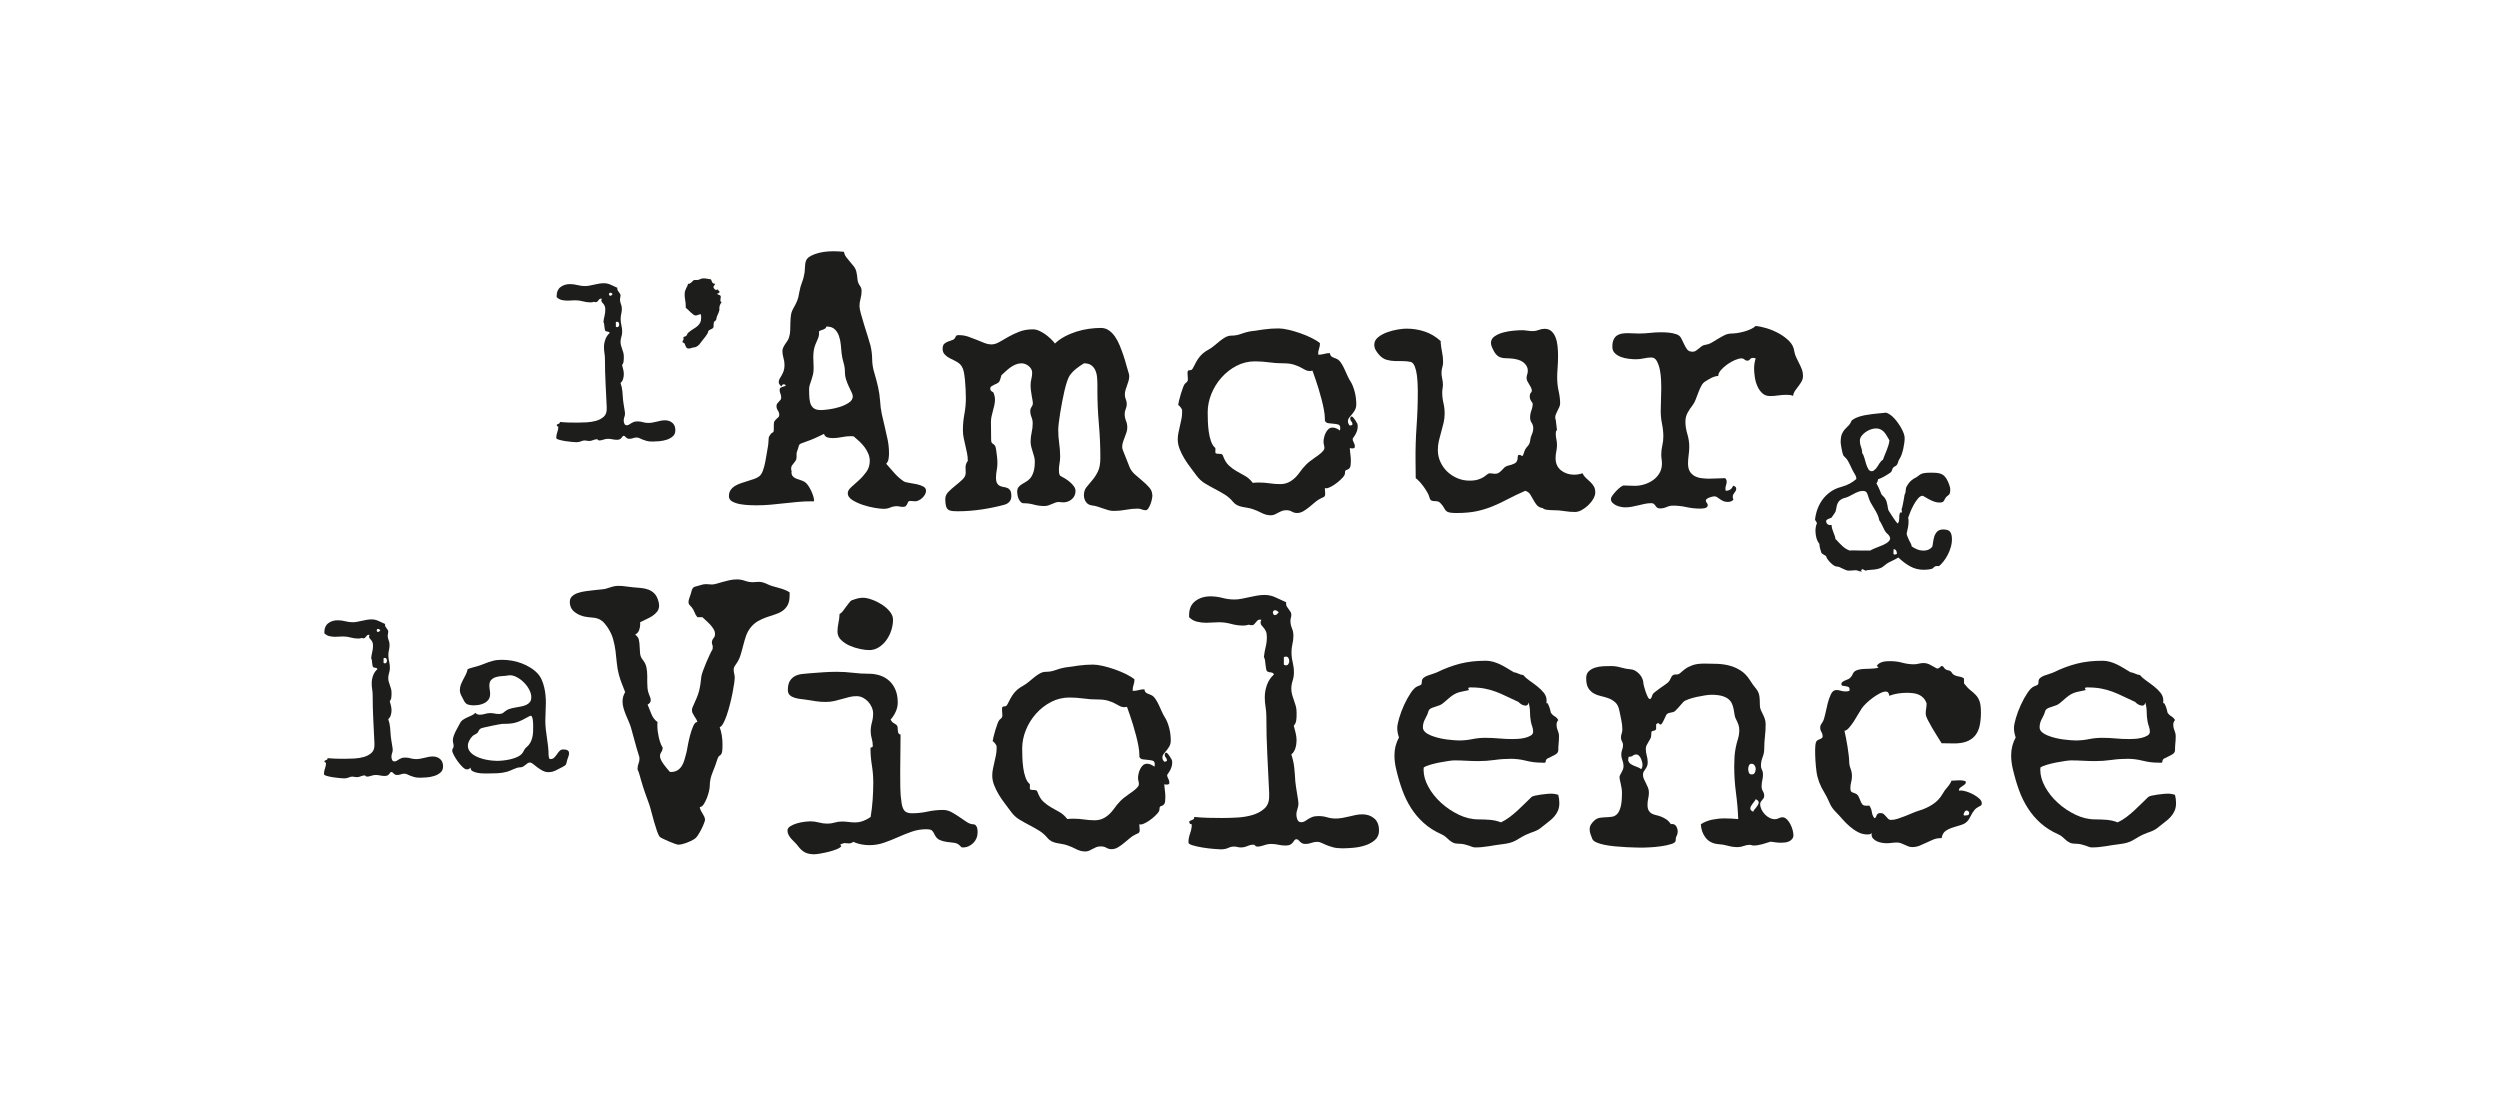 <?xml version="1.0" encoding="UTF-8"?>
<svg id="Calque_1" xmlns="http://www.w3.org/2000/svg" version="1.1" viewBox="0 0 199 88">
  <!-- Generator: Adobe Illustrator 29.7.1, SVG Export Plug-In . SVG Version: 2.1.1 Build 8)  -->
  <defs>
    <style>
      .st0 {
        fill: #1d1d1b;
      }
    </style>
  </defs>
  <path class="st0" d="M53.758,34.251c0,.203-.068.364-.204.483-.136.119-.3.209-.491.27s-.389.1-.595.118c-.205.017-.381.026-.526.026-.191,0-.349-.017-.474-.052-.124-.035-.233-.071-.326-.109-.092-.037-.174-.074-.243-.109s-.142-.052-.217-.052c-.098,0-.196.017-.291.052s-.192.052-.291.052c-.07,0-.126-.011-.169-.035s-.079-.051-.109-.083c-.029-.032-.056-.059-.083-.083s-.056-.035-.091-.035c-.04,0-.072.016-.096.048-.023.032-.049.068-.078.109-.029.041-.07.077-.126.109-.055.032-.135.048-.239.048-.122,0-.24-.013-.356-.039-.116-.026-.235-.039-.356-.039s-.242.022-.361.065c-.118.044-.23.065-.335.065-.046,0-.081-.016-.104-.048-.023-.032-.049-.048-.078-.048-.098,0-.201.024-.309.07-.107.046-.216.07-.326.07-.057,0-.114-.007-.169-.022-.055-.015-.111-.022-.169-.022-.098,0-.196.024-.296.07-.098.046-.22.07-.365.07-.052,0-.166-.007-.343-.022-.176-.015-.357-.037-.543-.065-.185-.029-.352-.065-.5-.109s-.222-.091-.222-.144c0-.151.028-.302.083-.453.056-.151.083-.296.083-.436v-.017c-.075,0-.118-.041-.13-.122.012-.024.03-.042.056-.057s.054-.026.083-.035c.03-.009.056-.022.078-.039.023-.017.035-.044.035-.078v-.035c.232.024.46.037.682.044.223.006.456.009.7.009.226,0,.477-.007.752-.022.276-.015.53-.057.765-.126s.432-.176.591-.318c.16-.142.239-.341.239-.597v-.2c-.029-.639-.059-1.267-.091-1.886-.031-.618-.048-1.247-.048-1.886,0-.168-.013-.333-.039-.492s-.039-.321-.039-.483c0-.203.037-.407.109-.61.073-.203.187-.375.343-.514-.005-.035-.02-.059-.043-.074-.023-.015-.052-.024-.087-.03s-.068-.011-.1-.017c-.031-.006-.059-.015-.083-.026-.035-.017-.057-.058-.07-.122-.011-.064-.022-.133-.03-.209s-.017-.15-.026-.222-.027-.129-.056-.17c.017-.168.047-.334.087-.497.041-.163.061-.328.061-.497,0-.122-.016-.218-.048-.287-.031-.07-.068-.128-.109-.174-.04-.046-.076-.089-.109-.126-.031-.037-.048-.085-.048-.144,0-.046.015-.09.043-.131l-.07-.009c-.057,0-.101.015-.13.044-.029.029-.056.061-.083.096s-.053.067-.083.096c-.029.029-.07.044-.122.044-.04,0-.087-.009-.139-.026-.098.029-.191.044-.278.044-.203,0-.404-.028-.604-.083s-.401-.083-.604-.083c-.11,0-.217.004-.322.013s-.209.013-.313.013c-.15,0-.301-.017-.452-.052-.15-.035-.283-.111-.4-.226v-.105c0-.307.103-.54.309-.697.206-.157.456-.235.752-.235.203,0,.403.026.6.078.197.052.397.078.6.078.11,0,.226-.011.348-.035s.247-.05.374-.078c.128-.029.256-.055.387-.078s.26-.035.387-.035c.197,0,.382.042.556.126s.348.164.521.24l-.009.07c0,.052.013.1.039.144s.056.087.091.131.065.087.091.131.039.091.039.144-.007.103-.022.152c-.014.05-.022.1-.022.152,0,.128.025.25.074.366.05.116.074.241.074.375,0,.139-.016.276-.048.409-.031.133-.048.27-.048.409,0,.168.021.337.061.505.041.168.061.337.061.505,0,.139-.022.276-.065.409s-.065.267-.065.401c0,.098.013.196.039.292s.056.19.091.283.065.187.091.283.039.196.039.301v.174c0,.093-.007.181-.022.266-.014.084-.053.164-.117.24.03.111.06.229.091.357.032.128.048.25.048.366,0,.058-.004.12-.013.187s-.023.133-.043.2c-.02.067-.048.128-.083.183s-.075.1-.122.135c.076.22.125.444.148.671.023.226.041.453.052.679.006.07.017.159.035.27s.035.22.052.327.034.206.048.296c.015.09.022.152.022.187,0,.098-.017.194-.052.287s-.052.189-.052.287c0,.076.017.155.052.24s.099.126.191.126c.07,0,.13-.016.178-.048.05-.032.103-.067.161-.105.058-.037.126-.072.204-.105s.184-.048.317-.048c.151,0,.293.02.426.061.134.041.276.061.426.061.11,0,.222-.01.335-.03s.223-.044.33-.07c.108-.026.216-.051.326-.074.11-.024.223-.035.339-.035.232,0,.428.067.587.2.16.133.239.331.239.592ZM48.769,23.406c-.023-.024-.05-.046-.083-.07-.031-.024-.068-.035-.109-.035-.029,0-.053.013-.074.039-.02.026-.03.054-.03.083l.043.105c.023.011.041.017.052.017.047,0,.086-.016.117-.048.032-.032.06-.063.083-.091ZM49.29,25.828c0-.046-.013-.094-.039-.144s-.068-.074-.126-.074c-.017,0-.036.003-.056.009-.02.006-.036.011-.048.017v.375c.047.024.082.035.104.035.058,0,.1-.024.126-.074s.039-.098.039-.144Z"/>
  <path class="st0" d="M57.443,24.059c-.122.139-.183.302-.183.488,0,.024.002.044.004.061.003.017.004.037.004.061-.029.128-.076.257-.143.388-.066.131-.105.263-.117.396-.052.081-.11.137-.174.166-.023.116-.035.238-.035.366,0,.07-.022.119-.065.148s-.091.055-.143.078-.101.05-.148.078c-.046.029-.075.081-.087.157-.005.035-.027.083-.065.144-.037.061-.081.125-.13.192-.049.067-.098.129-.148.187-.049.058-.085.105-.109.139-.057.07-.11.138-.156.205-.046.067-.096.125-.152.174-.055.05-.117.09-.187.122s-.153.051-.252.057c-.057.011-.114.028-.169.048-.055.02-.105.03-.152.03-.081,0-.14-.02-.178-.061-.037-.041-.066-.087-.087-.139-.02-.052-.039-.103-.056-.152s-.046-.083-.087-.1c-.017-.011-.039-.022-.065-.03s-.039-.028-.039-.057c0-.024.015-.057.043-.1.03-.044.047-.085.052-.126-.005-.011-.011-.026-.017-.044-.005-.017-.009-.032-.009-.044,0-.035.012-.058.035-.07.023-.011.05-.022.078-.03.03-.009.06-.02.091-.035.032-.015.056-.045.074-.091.03-.081.077-.151.143-.209.067-.058.143-.115.226-.17.084-.055.173-.111.265-.17.093-.058.176-.122.248-.192.073-.07.134-.151.183-.244.05-.093.074-.206.074-.34v-.07c0-.035-.001-.071-.004-.109-.003-.037-.005-.071-.009-.1-.003-.029-.007-.044-.013-.044-.075,0-.146.016-.213.048-.066.032-.14.048-.222.048-.04,0-.096-.026-.165-.078s-.142-.113-.217-.183c-.075-.07-.148-.139-.217-.209s-.124-.119-.165-.148v-.148c0-.151-.014-.302-.043-.453-.029-.151-.043-.302-.043-.453,0-.116.013-.215.039-.296s.056-.154.091-.218.065-.122.091-.174.039-.107.039-.166c.012,0,.025.002.039.004.015.003.028.004.039.004.023,0,.054-.011.091-.035.038-.024.074-.051.109-.083s.067-.063.096-.091c.03-.029.05-.052.061-.07.047-.017.093-.026.139-.026h.139c.099,0,.186-.022.261-.065.076-.044.165-.065.269-.065.099,0,.196.01.291.03s.193.037.291.048c.023.035.043.072.056.113.015.041.03.078.048.113s.041.064.07.087c.03.024.073.035.13.035h.043c-.011.041-.037.085-.078.135-.04.05-.061.091-.061.126,0,.041.023.09.07.148.047.058.093.087.139.087.03,0,.052-.006.07-.017s.041-.017.07-.017c.023,0,.039.024.048.07s.037.07.083.07v.026c0,.064-.017.103-.052.118s-.075.024-.122.03c.006.041.023.068.052.083.03.015.061.026.096.035s.065.024.091.044.039.059.039.118c0,.041-.005.081-.017.122-.011.041-.017.084-.017.131,0,.035.008.068.022.1.015.032.043.054.083.065Z"/>
  <path class="st0" d="M73.627,39.366c-.056.098-.125.186-.209.265-.083.079-.176.145-.278.195-.102.051-.199.077-.292.077-.065,0-.13-.004-.195-.014-.065-.009-.13-.014-.195-.014-.083,0-.139.026-.167.077-.028.051-.053.105-.076.16s-.058.109-.104.16c-.046.051-.13.077-.25.077-.074,0-.153-.01-.236-.028-.083-.019-.167-.028-.25-.028-.176,0-.345.035-.508.105s-.336.105-.521.105c-.157,0-.394-.026-.709-.077-.316-.051-.633-.131-.953-.237-.32-.107-.601-.237-.841-.39s-.362-.332-.362-.537c0-.158.09-.318.271-.481.181-.162.382-.343.605-.544.223-.199.424-.425.605-.676s.271-.544.271-.878c0-.195-.039-.385-.118-.571-.079-.186-.178-.36-.299-.523-.121-.162-.257-.314-.41-.453s-.299-.269-.438-.39c-.046-.018-.116-.028-.209-.028-.25,0-.501.026-.751.077-.25.051-.501.077-.751.077-.13,0-.262-.018-.396-.056-.135-.037-.225-.13-.271-.279-.241.121-.482.235-.723.341-.241.107-.487.202-.737.286-.157.056-.271.098-.341.125s-.121.061-.153.098c-.032.037-.056.093-.07.167-.014.075-.049.181-.104.321-.037.093-.056.177-.056.251v.251c0,.121-.023.216-.07.286s-.095.135-.146.195c-.051.061-.1.124-.146.188-.046.065-.07.149-.07.251,0,.084.014.159.042.223l-.014.07c0,.139.037.249.111.328.074.079.164.139.271.181s.22.082.341.118c.121.037.227.084.32.139s.183.146.271.272.167.26.236.404c.07.145.128.288.174.432.046.145.07.267.07.369v.07h-.181c-.371,0-.74.017-1.106.049-.366.033-.73.07-1.092.111s-.726.078-1.092.111c-.366.032-.734.049-1.106.049-.13,0-.317-.005-.563-.014-.246-.01-.489-.035-.73-.077s-.452-.111-.633-.209-.271-.239-.271-.425c0-.195.044-.357.132-.488.088-.13.204-.239.348-.328.143-.088.306-.162.487-.223.181-.06.362-.118.542-.174s.352-.111.515-.167.299-.13.41-.223c.111-.092.204-.244.278-.453s.135-.434.181-.676c.046-.241.088-.481.125-.718s.07-.425.097-.564c.01-.046.017-.105.021-.174s.01-.141.014-.216c.004-.074.01-.144.014-.209.004-.064.017-.111.035-.139.093-.158.164-.251.216-.279s.088-.051.111-.07c.023-.018.037-.067.042-.146.004-.078.007-.244.007-.495,0-.111.023-.197.07-.258.046-.06.095-.113.146-.16.051-.046.1-.091.146-.132s.07-.099.07-.174c0-.13-.037-.248-.111-.355-.074-.106-.111-.225-.111-.355,0-.074.018-.139.056-.195s.081-.106.132-.153c.051-.046.095-.095.132-.146.037-.051.056-.113.056-.188,0-.102-.021-.204-.063-.307-.042-.102-.063-.204-.063-.307,0-.074.025-.127.076-.16.051-.032.107-.057.167-.077.06-.018.116-.035.167-.049s.076-.035.076-.063c-.028-.056-.079-.084-.153-.084-.111,0-.167.061-.167.181-.065-.046-.121-.099-.167-.16-.046-.06-.07-.127-.07-.202,0-.092.023-.179.07-.258.046-.078.1-.169.16-.272.06-.102.114-.218.16-.348.046-.13.07-.287.07-.474,0-.195-.028-.383-.083-.564s-.083-.364-.083-.551c0-.092.021-.186.063-.279.042-.092.093-.183.153-.272.06-.088.121-.176.181-.265.06-.088.104-.183.132-.286.056-.176.086-.362.09-.557s.01-.39.014-.585.018-.388.042-.578c.023-.19.081-.369.174-.537.083-.148.149-.269.195-.362.046-.092.088-.183.125-.272.037-.088.07-.186.097-.293.028-.106.056-.248.083-.425.046-.269.118-.53.216-.78s.164-.51.202-.78c.018-.204.03-.378.035-.523.004-.144.028-.272.07-.383s.116-.209.223-.293.271-.167.494-.251c.241-.084.482-.141.723-.174.241-.032.482-.049.723-.049.278,0,.566.014.862.042.028.159.088.3.181.425s.192.249.299.369c.107.121.209.244.306.369s.164.267.202.425c.046.214.076.416.09.606.014.191.09.379.229.564.065.103.097.223.097.362,0,.214-.028.418-.083.613s-.083.395-.083.599c0,.121.037.321.111.599s.163.578.264.899.199.632.292.934c.093.302.163.537.209.704.083.354.128.716.132,1.087.004.372.063.734.174,1.087.111.372.209.741.292,1.108.083.368.139.746.167,1.136.018.362.065.713.139,1.052.074.34.153.679.236,1.017.083.34.16.681.229,1.024.07.344.104.702.104,1.073,0,.139-.011.284-.035.432-.023.149-.086.279-.188.39.195.233.415.483.661.753.246.27.489.483.73.641.093.056.236.098.431.125s.392.063.591.105.375.103.528.181c.153.079.229.193.229.341,0,.103-.028.202-.083.3ZM67.883,31.554c0-.084-.032-.193-.097-.328-.065-.134-.136-.286-.216-.453s-.15-.348-.216-.544-.097-.399-.097-.613c0-.251-.037-.499-.111-.746-.074-.246-.125-.495-.153-.746-.018-.204-.039-.429-.063-.676-.023-.246-.072-.478-.146-.697-.074-.218-.188-.399-.341-.544-.153-.144-.373-.216-.661-.216-.018.075-.051.128-.097.16-.046.033-.1.061-.16.084-.06.024-.123.044-.188.063-.065.019-.116.051-.153.098.01.028.014.07.014.125,0,.167-.035.323-.104.467-.07.145-.132.291-.188.439-.065.159-.109.323-.132.495-.023.172-.035.341-.035.509,0,.149.004.293.014.432s.014.279.014.418c0,.214-.018.397-.056.551s-.079.295-.125.425c-.046.131-.088.253-.125.369-.037.117-.056.24-.056.369,0,.279.01.521.028.725.018.205.06.375.125.509.065.135.157.237.278.307s.288.105.501.105c.149,0,.364-.018.647-.056.282-.037.566-.099.848-.188.282-.088.528-.202.737-.341s.313-.307.313-.502Z"/>
  <path class="st0" d="M91.733,39.401c0,.065-.011.166-.035.3-.023.135-.06.27-.111.404s-.109.253-.174.355c-.065.102-.139.153-.223.153-.102,0-.204-.021-.306-.063s-.204-.063-.306-.063c-.324,0-.644.03-.96.091-.316.06-.635.091-.96.091-.157,0-.306-.021-.445-.063s-.276-.086-.41-.132c-.135-.047-.271-.093-.41-.139-.139-.047-.282-.079-.431-.098-.223-.019-.392-.107-.508-.265s-.174-.343-.174-.557c0-.251.067-.462.202-.634.135-.172.285-.353.452-.544.167-.19.317-.42.452-.69.135-.269.202-.632.202-1.087,0-.91-.039-1.814-.118-2.711-.079-.896-.118-1.8-.118-2.711v-.418c0-.195-.01-.395-.028-.599-.018-.204-.065-.388-.139-.551-.074-.162-.181-.294-.32-.397-.139-.102-.334-.153-.584-.153-.213.131-.417.272-.612.425s-.366.333-.515.537c-.065.093-.135.247-.209.46-.074.214-.143.46-.209.739s-.128.577-.188.892c-.06.316-.114.618-.16.906-.046.288-.083.553-.111.794-.028.242-.042.423-.042.544,0,.354.025.709.076,1.066.051.358.076.713.076,1.066,0,.186-.017.365-.049.537-.032.172-.049.351-.049.537,0,.075.004.149.014.223.01.075.037.149.083.223.102.056.225.125.369.209s.278.179.403.286c.125.107.232.221.32.341.088.121.132.247.132.376,0,.27-.097.488-.292.655s-.422.251-.681.251c-.065,0-.125-.004-.181-.014-.056-.009-.116-.014-.181-.014-.093,0-.183.017-.271.049-.088.033-.178.07-.271.111s-.188.078-.285.111c-.097.032-.202.049-.313.049-.288,0-.566-.037-.834-.111-.269-.075-.547-.111-.834-.111-.083,0-.157-.035-.223-.105s-.118-.151-.16-.244c-.042-.092-.072-.19-.09-.293-.018-.102-.028-.186-.028-.251,0-.167.035-.294.104-.383.07-.088.156-.165.257-.23.102-.064.216-.132.341-.202s.239-.165.341-.286c.102-.12.188-.286.257-.495s.104-.485.104-.829c0-.139-.018-.274-.056-.404-.037-.13-.076-.26-.118-.39-.042-.13-.079-.26-.111-.39-.032-.13-.049-.265-.049-.404,0-.241.028-.483.083-.725.056-.241.083-.483.083-.725,0-.176-.032-.343-.097-.502-.065-.158-.097-.321-.097-.488,0-.12.035-.227.104-.321.07-.092.104-.199.104-.321,0-.037-.01-.106-.028-.209-.018-.102-.039-.22-.063-.355-.023-.134-.044-.276-.063-.425-.018-.148-.028-.287-.028-.418,0-.167.021-.334.063-.502s.063-.334.063-.502c0-.102-.025-.197-.076-.286-.051-.088-.118-.167-.202-.237s-.176-.123-.278-.16c-.102-.037-.199-.056-.292-.056-.157,0-.31.03-.459.091-.149.061-.288.138-.417.23-.13.093-.255.195-.375.307s-.236.219-.348.321c-.028.084-.053.172-.076.265-.023.093-.058.177-.104.251-.037.056-.095.103-.174.139-.079.037-.157.075-.236.111-.079.037-.149.077-.209.118s-.09.105-.09.188c0,.075.025.135.076.181.051.047.104.079.16.098.093.205.139.395.139.571,0,.159-.017.312-.049.46-.032.149-.07.295-.111.439-.042.145-.079.293-.111.446s-.049.305-.049.453l.014,1.394c0,.131.017.216.049.258s.07.075.111.098c.042.024.083.058.125.105.042.047.076.145.104.293.028.186.053.375.076.564.023.191.035.379.035.564,0,.195-.018.389-.056.578-.037.191-.056.383-.056.578,0,.205.03.355.09.453s.136.167.229.209.19.07.292.084.199.04.292.077c.093.037.169.103.229.195.06.093.09.242.09.446,0,.186-.051.337-.153.453-.102.117-.241.197-.417.244-.584.158-1.192.283-1.822.376-.63.092-1.247.139-1.85.139-.185,0-.343-.007-.473-.021s-.234-.051-.313-.111c-.079-.061-.136-.156-.174-.286-.037-.131-.056-.315-.056-.557,0-.213.086-.406.257-.578.171-.172.357-.336.556-.495.199-.158.385-.318.556-.481.171-.162.257-.341.257-.537,0-.084-.003-.16-.007-.23s-.007-.132-.007-.188c0-.084.011-.167.035-.251s.072-.176.146-.279c0-.204-.021-.409-.063-.613-.042-.204-.086-.406-.132-.606-.046-.199-.09-.399-.132-.599-.042-.199-.063-.406-.063-.62,0-.436.039-.864.118-1.282s.118-.845.118-1.282c0-.241-.007-.478-.021-.711-.014-.232-.03-.469-.049-.711-.028-.279-.06-.503-.097-.676-.037-.172-.095-.318-.174-.439-.079-.12-.19-.225-.334-.314-.143-.088-.345-.193-.605-.314-.149-.074-.281-.172-.396-.293-.116-.12-.174-.269-.174-.446,0-.195.044-.332.132-.411.088-.078.19-.139.306-.181s.229-.081.341-.118c.111-.037.19-.111.236-.223.037-.084.072-.132.104-.146s.095-.021.188-.021c.25,0,.491.04.723.118.232.079.455.163.668.251.213.089.42.172.619.251.199.079.392.118.577.118.195,0,.401-.063.619-.188s.456-.262.716-.411c.26-.148.549-.286.869-.411s.684-.188,1.092-.188c.157,0,.32.037.487.111.167.075.329.167.487.279s.303.233.438.362c.135.131.248.256.341.376.223-.213.482-.399.779-.557.296-.158.608-.287.932-.39.324-.102.654-.176.987-.223.334-.046.654-.07.96-.07.232,0,.441.063.626.188s.35.293.494.502.269.444.375.704c.107.26.204.521.292.78.088.26.164.514.229.76.065.247.125.453.181.62.018.047.032.093.042.139.01.047.014.098.014.153,0,.131-.018.256-.056.376-.037.121-.076.24-.118.355-.042.117-.081.235-.118.355-.037.121-.056.247-.056.376,0,.131.025.256.076.376.051.121.076.247.076.376,0,.139-.028.272-.083.397s-.083.258-.083.397c0,.186.035.362.104.53s.104.344.104.53c0,.139-.021.272-.063.397s-.088.253-.139.383c-.051.131-.097.258-.139.383s-.063.258-.063.397c0,.047.004.091.014.132s.023.086.042.132l.542,1.366c.083.195.223.382.417.557.195.177.394.348.598.516s.385.341.542.523.236.379.236.592Z"/>
  <path class="st0" d="M108.073,33.951c0,.131-.021.253-.063.369-.042.117-.088.216-.139.3s-.097.153-.139.209-.063.089-.063.098c0,.093.03.191.09.293.06.103.09.214.09.334,0,.056-.021.093-.063.111-.042.019-.086.028-.132.028-.083,0-.153-.009-.209-.028.01.177.025.348.049.516s.035.34.035.516c0,.27-.025.444-.076.523-.051.079-.104.128-.16.146-.056.019-.109.04-.16.063-.051.024-.076.11-.076.258,0,.084-.058.191-.174.321-.116.131-.255.26-.417.39-.163.131-.329.242-.501.334-.171.093-.309.139-.41.139-.028,0-.06-.009-.097-.028,0,.075.004.153.014.237s.014.163.014.237c0,.121-.037.202-.111.244s-.157.082-.25.118c-.139.065-.282.16-.431.286s-.302.253-.459.383c-.157.13-.317.244-.48.341s-.331.146-.508.146c-.149,0-.285-.037-.41-.111-.125-.075-.271-.111-.438-.111-.149,0-.274.021-.375.063s-.197.088-.285.139c-.088.051-.178.098-.271.139s-.199.063-.32.063c-.241,0-.482-.063-.723-.188s-.473-.226-.695-.3c-.13-.047-.269-.082-.417-.105-.149-.024-.292-.049-.431-.077s-.271-.072-.396-.132c-.125-.061-.234-.146-.327-.258-.195-.241-.422-.441-.681-.599-.26-.158-.524-.307-.793-.446s-.528-.286-.779-.439-.468-.355-.654-.606c-.139-.195-.296-.406-.473-.634-.176-.227-.341-.467-.494-.718s-.281-.506-.382-.767c-.102-.26-.153-.516-.153-.767,0-.186.018-.367.056-.544.037-.176.076-.355.118-.537s.081-.36.118-.537c.037-.176.056-.357.056-.544v-.153c0-.037-.014-.078-.042-.125-.028-.046-.058-.091-.09-.132s-.065-.078-.097-.111c-.032-.032-.053-.049-.063-.049-.018,0-.028.005-.028.014.01-.084.035-.211.076-.383.042-.172.09-.348.146-.53s.111-.348.167-.502.107-.253.153-.3c.056-.046.109-.095.16-.146.051-.051.076-.118.076-.202s-.004-.165-.014-.244c-.01-.078-.014-.16-.014-.244,0-.111.014-.179.042-.202.028-.023.065-.035.111-.035s.093-.007.139-.021.093-.063.139-.146c.083-.167.164-.322.243-.467.079-.144.164-.276.257-.397.093-.12.199-.232.32-.334.121-.102.269-.199.445-.293.149-.084.295-.186.438-.307.143-.12.289-.241.438-.362.149-.12.299-.223.452-.307s.317-.125.494-.125c.25,0,.494-.044.73-.132.236-.088.475-.155.716-.202.38-.056.758-.109,1.133-.16.375-.051.758-.077,1.147-.077.213,0,.473.035.779.105s.619.16.939.272.621.237.904.376.508.279.674.418v.042c0,.131-.023.263-.07.397-.046.135-.07.267-.07.397v.056c0,.019.01.028.028.028.157,0,.309-.021.452-.063s.295-.063.452-.063c.018.159.088.265.209.321s.241.107.362.153c.111.056.216.156.313.3.097.145.188.307.271.488s.164.361.243.537c.079.177.156.321.229.432s.142.244.202.397.111.314.153.481.072.333.09.495c.018.163.028.314.028.453,0,.186-.035.341-.104.467s-.146.237-.229.334-.16.191-.229.279c-.07.089-.104.188-.104.3,0,.065.014.125.042.181s.065.107.111.153c.018-.009.058-.018.118-.028.06-.009.09-.037.09-.084v-.014c0-.074-.03-.144-.09-.209-.06-.064-.09-.144-.09-.237,0-.018.01-.049.028-.091s.042-.063.07-.063c.056,0,.111.035.167.105s.109.145.16.223c.051.079.09.146.118.202s.042.075.042.056l-.014-.014c.01.047.017.086.021.118.004.033.007.068.007.105ZM106.683,34.063c0-.148-.056-.239-.167-.272-.111-.032-.236-.053-.375-.063-.139-.009-.276-.023-.41-.042-.135-.018-.225-.088-.271-.209v-.139c0-.204-.025-.443-.076-.718-.051-.274-.114-.552-.188-.836-.074-.283-.153-.562-.236-.836-.083-.274-.163-.517-.236-.732-.074-.213-.157-.45-.25-.711-.074.019-.135.028-.181.028-.157,0-.295-.032-.41-.098-.116-.064-.246-.134-.389-.209-.143-.074-.32-.144-.528-.209-.209-.064-.484-.098-.827-.098-.38,0-.755-.025-1.126-.077-.371-.051-.747-.077-1.126-.077-.519,0-1.006.118-1.46.355s-.853.549-1.196.934c-.343.386-.612.821-.807,1.303-.195.483-.292.971-.292,1.463,0,.205.004.444.014.718.01.274.032.549.07.822.037.274.097.53.181.767s.199.416.348.537v.39c.037.037.086.058.146.063.06.005.121.007.181.007s.114.007.16.021.083.054.111.118c.121.344.278.606.473.787s.403.334.626.46l.668.376c.223.125.427.309.612.551.074-.009.153-.016.236-.021.083-.004.163-.007.236-.007.296,0,.587.021.869.063s.568.063.855.063c.306,0,.581-.078.827-.237.246-.158.456-.357.633-.599.111-.158.213-.293.306-.404s.188-.216.285-.314.204-.19.32-.279c.116-.088.253-.188.41-.3.056-.037.123-.084.202-.139s.157-.118.236-.188.146-.139.202-.209.083-.137.083-.202c0-.084-.011-.167-.035-.251s-.035-.167-.035-.251c0-.092.014-.204.042-.334.028-.13.072-.255.132-.376.06-.12.135-.22.223-.3.088-.078.197-.118.327-.118.102,0,.204.024.306.07.102.047.195.103.278.167.018-.092.028-.162.028-.209Z"/>
  <path class="st0" d="M126.986,39.178c0,.167-.053.344-.16.53-.107.186-.241.355-.403.509s-.336.28-.521.383c-.185.102-.362.153-.528.153-.288,0-.57-.024-.848-.07-.278-.047-.566-.07-.862-.07-.139,0-.299-.01-.48-.028-.181-.019-.309-.065-.382-.139-.213-.037-.371-.118-.473-.244s-.192-.262-.271-.411c-.079-.148-.163-.293-.25-.432s-.22-.237-.396-.293c-.528.233-.994.456-1.398.669-.403.214-.802.402-1.196.564-.394.162-.816.293-1.265.39s-.985.146-1.606.146c-.269,0-.462-.014-.577-.042s-.204-.072-.264-.132c-.06-.061-.116-.142-.167-.244-.051-.103-.146-.228-.285-.376-.074-.074-.146-.118-.216-.132s-.136-.021-.202-.021h-.07c-.083,0-.16-.016-.229-.049-.07-.032-.123-.123-.16-.272-.028-.111-.083-.239-.167-.383-.083-.144-.178-.29-.285-.439-.107-.148-.216-.283-.327-.404-.111-.12-.213-.213-.306-.279l-.014-1.38c-.01-.929.018-1.848.083-2.76.065-.91.097-1.83.097-2.76,0-.139-.004-.332-.014-.578-.01-.246-.03-.495-.063-.746s-.088-.476-.167-.676c-.079-.199-.188-.318-.327-.355-.213-.046-.428-.067-.647-.063-.218.005-.434.003-.647-.007-.213-.009-.42-.042-.619-.098s-.387-.176-.563-.362c-.102-.102-.197-.227-.285-.376-.088-.148-.132-.301-.132-.46,0-.232.1-.429.299-.592.199-.162.438-.294.716-.397.278-.102.561-.176.848-.223.288-.046.519-.07.695-.07.51,0,.994.077,1.453.23s.879.402,1.259.746c.018.019.028.037.028.056,0,.01-.004.019-.014.028.018.27.056.537.111.801s.083.532.083.801c0,.149-.021.288-.063.418-.042.131-.063.274-.063.432,0,.159.018.316.056.474.037.159.056.316.056.474,0,.103-.01.205-.028.307-.018.103-.028.205-.028.307,0,.288.032.57.097.843.065.274.097.556.097.843,0,.251-.028.495-.083.732s-.118.476-.188.718c-.07.242-.132.481-.188.718s-.083.481-.083.732c0,.344.07.665.209.962.139.298.324.556.556.774.232.219.498.39.8.516s.619.188.953.188c.288,0,.521-.03.702-.091.181-.06.327-.127.438-.202.111-.074.202-.141.271-.202.07-.06.142-.091.216-.091s.142.007.202.021.123.021.188.021c.13,0,.236-.028.32-.084s.16-.12.229-.195c.07-.074.139-.146.209-.216s.16-.118.271-.146c.213-.046.399-.109.556-.188.157-.078.236-.244.236-.495,0-.046.007-.088.021-.125.014-.037.058-.056.132-.056.046,0,.081.012.104.035.023.024.058.044.104.063.046-.037.079-.088.097-.153.018-.064.037-.12.056-.167.046-.167.132-.315.257-.446.125-.13.197-.279.216-.446.018-.186.065-.357.139-.516.074-.158.111-.325.111-.502,0-.158-.042-.297-.125-.418-.083-.12-.125-.265-.125-.432,0-.186.035-.371.104-.557.07-.186.104-.371.104-.557-.056-.074-.109-.158-.16-.251-.051-.092-.076-.186-.076-.279,0-.158.028-.262.083-.314.056-.051.083-.105.083-.16,0-.084-.021-.169-.063-.258-.042-.088-.09-.174-.146-.258s-.104-.167-.146-.251-.063-.172-.063-.265c0-.092.017-.183.049-.272.032-.088.049-.183.049-.286,0-.148-.035-.28-.104-.397-.07-.116-.157-.213-.264-.293-.107-.078-.227-.139-.362-.181s-.267-.071-.396-.091c-.232-.028-.431-.042-.598-.042s-.313-.021-.438-.063-.241-.118-.348-.23-.216-.293-.327-.544c-.065-.148-.097-.274-.097-.376,0-.223.1-.402.299-.537.199-.134.434-.237.702-.307s.54-.116.814-.139c.274-.023.489-.035.647-.035.149,0,.295.012.438.035.143.024.289.035.438.035.157,0,.313-.03.466-.091.153-.06.309-.091.466-.091.223,0,.403.063.542.188s.248.288.327.488c.079.2.132.428.16.683.028.256.042.514.042.774,0,.344-.011.669-.035.976s-.035.553-.035.739c0,.4.039.774.118,1.122s.118.672.118.969c0,.093-.021.186-.063.279-.042.093-.086.186-.132.279-.046.093-.09.186-.132.279-.042.093-.063.186-.063.279,0,.075.014.139.042.195l.097.808c-.046.037-.074.084-.083.139s-.014.107-.014.153c0,.149.017.295.049.439.032.145.049.295.049.453,0,.177-.018.351-.056.523-.037.172-.056.347-.056.523,0,.428.146.755.438.983.292.228.637.341,1.036.341.223,0,.445-.037.668-.111.065.139.156.263.271.369.116.107.229.212.341.314.111.103.206.219.285.348.079.131.118.288.118.474Z"/>
  <path class="st0" d="M143.521,29.882c0,.186-.037.344-.111.474-.074.131-.156.253-.243.369-.088.117-.176.235-.264.355-.088.121-.146.265-.174.432-.083-.037-.169-.06-.257-.07-.088-.009-.178-.014-.271-.014-.223,0-.442.017-.661.049-.218.033-.434.049-.647.049-.25,0-.456-.077-.619-.23s-.292-.341-.389-.564-.164-.462-.202-.718c-.037-.255-.056-.485-.056-.69,0-.26.042-.524.125-.794-.074-.028-.139-.042-.195-.042-.121,0-.206.037-.257.111-.051.075-.123.111-.216.111-.083,0-.157-.03-.223-.091-.065-.06-.143-.091-.236-.091-.139,0-.313.044-.521.132-.209.089-.41.202-.605.341s-.364.291-.508.453c-.143.163-.216.319-.216.467-.195.019-.378.072-.549.16-.171.089-.336.184-.494.286-.121.075-.223.191-.306.348-.083.159-.16.328-.229.509s-.139.365-.209.551c-.07.186-.15.34-.243.46-.157.205-.295.411-.41.62s-.174.444-.174.704c0,.326.051.655.153.99s.153.674.153,1.017c0,.223-.017.446-.049.669s-.049.442-.049.655c0,.26.046.47.139.627.093.159.218.281.375.369.157.089.338.146.542.174s.413.042.626.042c.232,0,.456-.007.674-.021s.42-.021.605-.021c.065.075.102.145.111.209.01.065.007.132-.007.202s-.032.139-.056.209-.035.152-.035.244c0,.037.01.084.028.139.139,0,.26-.032.362-.098.102-.064.176-.167.223-.307.065.019.123.047.174.084.051.037.076.093.076.167,0,.056-.014.11-.042.16-.028.051-.06.1-.097.146-.037.047-.07.096-.097.146-.028.051-.042.11-.042.174,0,.037.004.077.014.118s.023.077.042.105c-.046.075-.111.125-.195.153s-.167.042-.25.042c-.149,0-.271-.023-.369-.07-.097-.046-.185-.098-.264-.153s-.15-.106-.216-.153c-.065-.046-.143-.07-.236-.07-.037,0-.093.01-.167.028-.074.019-.149.042-.223.07s-.139.063-.195.105-.083.082-.083.118c0,.075.025.139.076.195s.076.12.076.195c0,.064-.023.116-.07.153-.046.037-.102.063-.167.077s-.132.023-.202.028c-.07.004-.128.007-.174.007-.362,0-.721-.04-1.078-.118-.357-.079-.716-.118-1.078-.118-.167,0-.334.037-.501.111-.167.074-.343.111-.528.111-.102,0-.178-.021-.229-.063s-.095-.091-.132-.146-.079-.105-.125-.146-.116-.063-.209-.063c-.176,0-.35.018-.521.056-.171.037-.343.077-.515.118s-.343.078-.515.111c-.171.032-.345.049-.521.049-.093,0-.204-.012-.334-.035-.13-.024-.255-.063-.375-.118s-.223-.125-.306-.209-.125-.186-.125-.307c0-.074.044-.172.132-.293.088-.12.188-.239.299-.355.111-.116.223-.216.334-.3s.195-.125.25-.125c.149,0,.295.005.438.014.143.01.295.014.452.014.25,0,.503-.039.758-.118.255-.078.487-.193.695-.341.209-.148.378-.334.508-.557s.195-.474.195-.753c0-.12-.01-.239-.028-.355-.018-.116-.028-.234-.028-.355,0-.241.028-.483.083-.725.056-.241.083-.483.083-.725,0-.325-.035-.657-.104-.997-.07-.339-.104-.68-.104-1.024,0-.307.007-.611.021-.913.014-.301.021-.606.021-.913,0-.139-.004-.343-.014-.613-.01-.269-.039-.538-.09-.808-.051-.269-.13-.506-.236-.711-.107-.204-.253-.307-.438-.307-.204,0-.408.024-.612.07-.204.047-.413.07-.626.07-.157,0-.343-.011-.556-.035-.213-.023-.417-.07-.612-.139s-.362-.169-.501-.3c-.139-.13-.209-.301-.209-.516,0-.232.032-.42.097-.564.065-.144.15-.253.257-.328.107-.074.232-.125.375-.153s.299-.042.466-.042c.149,0,.302.005.459.014.157.01.31.014.459.014.296,0,.591-.016.883-.049.292-.032.587-.049.883-.049.204,0,.408.01.612.028.204.019.403.061.598.125.176.056.306.16.389.314s.16.309.229.467c.07.159.15.3.243.425s.241.188.445.188c.093,0,.178-.025.257-.077.079-.051.156-.109.229-.174.074-.064.149-.125.223-.181s.163-.092.264-.111c.204-.028.392-.092.563-.195.171-.102.341-.204.508-.307.167-.102.336-.195.508-.279s.359-.125.563-.125c.121,0,.271-.014.452-.042s.362-.067.542-.118c.181-.051.352-.113.515-.188.163-.074.289-.158.382-.251.25.019.545.079.883.181.338.103.663.24.973.411.31.172.581.375.814.606.232.233.366.493.403.78.028.177.079.344.153.502.074.159.15.314.229.467s.15.312.216.474c.065.163.097.333.097.509Z"/>
  <path class="st0" d="M155.375,42.908c0,.22-.031.44-.096.658-.063.218-.146.422-.248.614-.101.192-.213.364-.335.518s-.237.274-.348.361h-.209c-.057,0-.113.022-.165.065s-.107.091-.165.144c-.104.029-.211.051-.322.065-.11.015-.223.022-.339.022-.411,0-.783-.094-1.117-.283-.333-.189-.639-.42-.917-.693-.104.058-.217.119-.339.183s-.235.119-.339.166l-.113.052h.009c-.057.029-.111.063-.161.1-.049.037-.094.074-.135.109-.127.116-.257.198-.391.244-.133.046-.266.078-.4.096-.133.017-.265.029-.395.035s-.256.026-.378.061l.009-.009-.217-.113-.096.052c-.023.011-.031.024-.026.039.006.015.015.029.026.044.012.015.021.028.026.039.006.011,0,.017-.017.017-.087,0-.168-.017-.243-.052-.075-.035-.156-.052-.243-.052-.081,0-.163.006-.248.017-.083.011-.166.017-.248.017-.098,0-.189-.017-.274-.052-.083-.035-.166-.072-.248-.113-.081-.041-.161-.078-.239-.113s-.157-.052-.239-.052c-.063,0-.14-.03-.23-.091-.09-.061-.178-.135-.265-.222s-.163-.179-.23-.274c-.066-.096-.105-.179-.117-.248-.063-.035-.126-.071-.187-.109s-.12-.08-.178-.126l-.043-.148v.009c-.029-.087-.055-.179-.078-.274-.023-.096-.037-.202-.043-.318-.116-.151-.196-.316-.243-.497-.046-.18-.07-.363-.07-.549,0-.226.041-.429.122-.61-.023-.046-.048-.09-.074-.131s-.053-.084-.083-.131c.03-.296.096-.585.2-.867s.243-.537.417-.767.382-.429.626-.601.521-.298.834-.379c.145-.041.273-.083.382-.126.11-.044.213-.091.309-.144s.186-.107.269-.166c.084-.058.169-.125.256-.2-.005-.116-.029-.211-.07-.283-.04-.072-.087-.152-.139-.24-.035-.052-.076-.131-.126-.235-.049-.105-.1-.212-.152-.322s-.105-.215-.161-.314c-.055-.098-.103-.172-.143-.218l-.078-.078c-.063-.058-.118-.116-.165-.174-.017-.029-.039-.091-.065-.187s-.049-.2-.07-.314c-.02-.113-.039-.22-.056-.322s-.026-.172-.026-.213c0-.296.032-.52.096-.671.064-.151.141-.276.23-.375.09-.098.186-.196.287-.292.102-.096.193-.24.274-.431.139-.105.297-.189.474-.253.177-.064.362-.115.556-.152.195-.037.391-.068.591-.091s.393-.044.578-.061l.53-.052c.104.029.215.084.33.166.116.081.228.181.335.301.108.119.21.25.309.392.099.142.186.283.261.422.076.139.135.273.178.401s.065.238.065.331c0,.116-.01.251-.03.405-.02.154-.048.309-.083.466s-.078.307-.13.453-.11.264-.174.357c-.023.029-.042.063-.056.1-.014.037-.027.071-.039.1h.009c-.023.07-.049.137-.078.2-.029.064-.075.113-.139.148-.116.058-.188.111-.217.161-.029.05-.049.098-.061.148-.011.05-.035.1-.07.152s-.116.113-.243.183c-.081.052-.15.096-.209.131-.057.035-.116.068-.174.1-.057.032-.12.063-.187.091-.066.029-.146.061-.239.096v.009c-.011.064-.024.119-.039.166-.014.046-.044.093-.091.139.041.076.093.176.156.301.064.125.11.228.139.309l.061.166v-.009c.017.064.047.118.087.161.041.044.084.089.13.135l.087.096c.076.111.128.215.156.314.03.098.051.194.065.287.015.093.03.18.043.261.015.081.045.157.091.226v-.009c.03.046.073.115.13.205.058.09.119.185.183.283.064.098.13.193.196.283.067.09.126.155.178.196.052-.07.084-.135.096-.196.012-.061.017-.122.017-.183s.002-.129.004-.205c.003-.076.022-.163.056-.261h-.009c.006-.017.017-.028.03-.03.015-.003.03-.003.048,0s.034.004.048.004c.015,0,.025-.006.03-.017v-.113c.012-.011.01-.033-.004-.065-.014-.032-.022-.045-.022-.039v.009c.017-.035.039-.109.065-.222s.052-.238.078-.375.05-.264.07-.383c.021-.119.034-.199.039-.24.03-.035.05-.077.061-.126.012-.05.019-.103.022-.161.003-.058.009-.115.017-.17s.022-.1.039-.135c.082-.151.163-.274.243-.37.082-.096.191-.19.33-.283.163-.081.28-.152.352-.213.073-.061.145-.111.217-.152.073-.041.169-.071.287-.091.119-.02.306-.03.561-.03.191,0,.36.009.504.026.145.017.274.061.387.131s.215.174.304.314c.09.139.176.331.256.575l-.009-.009c.041.098.061.198.061.296,0,.087-.004.159-.013.213s-.022.1-.039.135-.04.064-.07.087c-.029.024-.061.05-.096.078-.092.07-.155.138-.187.205-.031.067-.061.124-.087.17s-.063.084-.113.113c-.049.029-.137.044-.265.044-.139,0-.282-.028-.43-.083s-.285-.118-.413-.187c-.127-.07-.236-.132-.326-.187-.09-.055-.143-.083-.161-.083-.122,0-.243.071-.365.213s-.236.311-.343.505c-.107.194-.2.39-.278.588s-.135.348-.169.453c.023.064.035.139.035.226,0,.111-.003.203-.009.279-.005.076-.016.15-.03.222-.014.072-.031.151-.052.235-.02.084-.042.187-.065.309.006.029.019.072.039.131.021.058.043.118.07.179s.052.119.078.174.045.094.056.118v-.009c.035.064.069.128.1.192.032.064.054.137.065.218.145.098.295.179.448.24.154.061.323.091.508.091.284,0,.51-.102.678-.305.03-.105.052-.233.07-.388s.051-.305.1-.453c.05-.148.128-.274.235-.379.108-.105.265-.157.474-.157.273,0,.455.064.548.192.093.128.139.32.139.575ZM149.465,43.552c.11-.041.225-.085.343-.135.119-.05.226-.103.322-.161s.174-.12.235-.187.091-.141.091-.222c-.017-.122-.083-.235-.2-.34l-.087-.078c-.063-.07-.116-.144-.156-.222-.04-.078-.081-.159-.122-.244-.04-.084-.083-.172-.13-.266-.046-.093-.104-.189-.174-.287-.029-.168-.079-.327-.152-.475-.072-.148-.15-.292-.235-.431-.083-.139-.165-.274-.243-.405s-.14-.266-.187-.405l-.061-.183-.052-.157c-.017-.052-.039-.098-.065-.139s-.063-.074-.113-.1c-.049-.026-.111-.039-.187-.039-.139,0-.272.026-.4.078-.127.052-.252.111-.374.179s-.244.131-.369.192c-.124.061-.25.103-.378.126-.191.076-.324.163-.4.261-.075.098-.127.203-.156.314-.029.111-.05.222-.065.335-.014.113-.056.216-.126.309v-.009c-.035.064-.07.119-.109.166-.037.046-.076.098-.117.157,0,.017-.022.033-.065.048s-.092.032-.148.052c-.055.02-.105.046-.152.078-.046.032-.072.074-.078.126.017.111.051.186.1.226.05.041.099.065.148.074.05.009.095.01.135.004.041-.006.061.003.061.026,0,.098.017.196.048.292.032.096.065.19.1.283s.069.181.1.266c.032.084.048.164.048.24v.009c.023.024.048.044.074.061s.051.041.074.07h-.009c.151.168.304.322.461.462s.334.247.53.322c.058-.006.125-.009.2-.009h.209c.064,0,.13.002.2.004s.139.004.209.004h.834c.07-.046.156-.091.261-.135s.215-.089.33-.135ZM150.299,34.868v.009c-.057-.098-.116-.194-.174-.287-.057-.093-.124-.176-.2-.248-.075-.072-.162-.131-.261-.174-.098-.044-.211-.065-.339-.065-.127,0-.265.026-.413.078s-.285.124-.413.213c-.127.09-.235.193-.322.309s-.13.238-.13.366v.052c0,.157.03.311.091.462s.091.305.091.462v.026c.07.081.126.202.169.361s.09.32.139.479c.05.159.108.299.174.418.067.119.161.179.282.179.064,0,.121-.02.169-.061.05-.041.097-.084.143-.131l.026-.026c.041-.046.083-.105.126-.174l.13-.209c.043-.07.09-.132.139-.187.05-.055.1-.094.152-.118.041-.122.087-.244.139-.366s.104-.248.156-.379.099-.261.139-.392c.041-.131.07-.266.087-.405l-.104-.192ZM150.994,44.075c0-.093-.018-.174-.056-.244-.037-.07-.105-.111-.204-.122,0,.024-.001.045-.004.065-.003.02-.004.042-.004.065,0,.093-.003.166-.009.218-.005.052.041.084.139.096,0-.024.023-.037.07-.039.047-.003.07-.016.07-.039Z"/>
  <path class="st0" d="M35.268,61.01c0,.203-.068.364-.204.483-.136.119-.3.209-.491.27s-.389.1-.595.118c-.205.017-.381.026-.526.026-.191,0-.349-.017-.474-.052-.124-.035-.233-.071-.326-.109-.092-.037-.174-.074-.243-.109s-.142-.052-.217-.052c-.098,0-.196.017-.291.052s-.192.052-.291.052c-.07,0-.126-.011-.169-.035s-.079-.051-.109-.083c-.029-.032-.056-.059-.083-.083s-.056-.035-.091-.035c-.04,0-.072.016-.096.048-.023.032-.049.068-.078.109-.029.041-.07.077-.126.109-.055.032-.135.048-.239.048-.122,0-.24-.013-.356-.039-.116-.026-.235-.039-.356-.039s-.242.022-.361.065c-.118.044-.23.065-.335.065-.046,0-.081-.016-.104-.048-.023-.032-.049-.048-.078-.048-.098,0-.201.024-.309.07-.107.046-.216.07-.326.07-.057,0-.114-.007-.169-.022-.055-.015-.111-.022-.169-.022-.098,0-.196.024-.296.07-.098.046-.22.07-.365.07-.052,0-.166-.007-.343-.022-.176-.015-.357-.037-.543-.065-.185-.029-.352-.065-.5-.109s-.222-.091-.222-.144c0-.151.028-.302.083-.453.056-.151.083-.296.083-.436v-.017c-.075,0-.118-.041-.13-.122.012-.024.03-.042.056-.057s.054-.026.083-.035c.03-.009.056-.022.078-.039.023-.017.035-.044.035-.078v-.035c.232.024.46.037.682.044.223.006.456.009.7.009.226,0,.477-.007.752-.022.276-.015.53-.057.765-.126s.432-.176.591-.318c.16-.142.239-.341.239-.597v-.2c-.029-.639-.059-1.267-.091-1.886-.031-.618-.048-1.247-.048-1.886,0-.168-.013-.333-.039-.492s-.039-.321-.039-.483c0-.203.037-.407.109-.61.073-.203.187-.375.343-.514-.005-.035-.02-.059-.043-.074-.023-.015-.052-.024-.087-.03s-.068-.011-.1-.017c-.031-.006-.059-.015-.083-.026-.035-.017-.057-.058-.07-.122-.011-.064-.022-.133-.03-.209s-.017-.15-.026-.222-.027-.129-.056-.17c.017-.168.047-.334.087-.497.041-.163.061-.328.061-.497,0-.122-.016-.218-.048-.287-.031-.07-.068-.128-.109-.174-.04-.046-.076-.089-.109-.126-.031-.037-.048-.085-.048-.144,0-.046.015-.09.043-.131l-.07-.009c-.057,0-.101.015-.13.044-.029.029-.056.061-.083.096s-.053.067-.083.096c-.029.029-.07.044-.122.044-.04,0-.087-.009-.139-.026-.098.029-.191.044-.278.044-.203,0-.404-.028-.604-.083s-.401-.083-.604-.083c-.11,0-.217.004-.322.013s-.209.013-.313.013c-.15,0-.301-.017-.452-.052-.15-.035-.283-.111-.4-.226v-.105c0-.307.103-.54.309-.697.206-.157.456-.235.752-.235.203,0,.403.026.6.078.197.052.397.078.6.078.11,0,.226-.011.348-.035s.247-.05.374-.078c.128-.029.256-.055.387-.078s.26-.035.387-.035c.197,0,.382.042.556.126s.348.164.521.24l-.009.07c0,.052.013.1.039.144s.056.087.091.131.065.087.091.131.039.091.039.144-.007.103-.022.152c-.014.05-.022.1-.022.152,0,.128.025.25.074.366.05.116.074.241.074.375,0,.139-.016.276-.048.409-.031.133-.048.27-.048.409,0,.168.021.337.061.505.041.168.061.337.061.505,0,.139-.022.276-.065.409s-.065.267-.065.401c0,.098.013.196.039.292s.056.19.091.283.065.187.091.283.039.196.039.301v.174c0,.093-.007.181-.022.266-.014.084-.053.164-.117.24.03.111.06.229.091.357.032.128.048.25.048.366,0,.058-.004.12-.013.187s-.023.133-.043.2c-.02.067-.048.128-.083.183s-.075.1-.122.135c.076.22.125.444.148.671.023.226.041.453.052.679.006.07.017.159.035.27s.035.22.052.327.034.206.048.296c.015.09.022.152.022.187,0,.098-.017.194-.052.287s-.052.189-.052.287c0,.076.017.155.052.24s.099.126.191.126c.07,0,.13-.016.178-.048.05-.032.103-.067.161-.105.058-.037.126-.072.204-.105s.184-.048.317-.048c.151,0,.293.02.426.061.134.041.276.061.426.061.11,0,.222-.01.335-.03s.223-.044.33-.07c.108-.026.216-.051.326-.074.11-.024.223-.035.339-.035.232,0,.428.067.587.2.16.133.239.331.239.592ZM30.279,50.166c-.023-.024-.05-.046-.083-.07-.031-.024-.068-.035-.109-.035-.029,0-.053.013-.074.039-.02.026-.03.054-.03.083l.043.105c.023.011.041.017.052.017.047,0,.086-.016.117-.048.032-.032.06-.063.083-.091ZM30.801,52.587c0-.046-.013-.094-.039-.144s-.068-.074-.126-.074c-.017,0-.036.003-.056.009-.02.006-.036.011-.048.017v.375c.047.024.082.035.104.035.058,0,.1-.024.126-.074s.039-.098.039-.144Z"/>
  <path class="st0" d="M45.298,59.939c0,.098-.017.192-.052.279s-.066.177-.096.27c-.023.081-.039.148-.048.2s-.022.098-.039.135-.044.072-.083.105c-.037.032-.096.068-.178.109-.174.093-.357.187-.552.283-.194.096-.389.144-.587.144-.168,0-.326-.039-.474-.118s-.283-.166-.409-.261c-.124-.096-.237-.185-.339-.266-.101-.081-.187-.122-.256-.122-.075,0-.14.02-.196.061-.055.041-.11.084-.165.131-.055.046-.116.09-.183.131-.066.041-.149.061-.248.061-.081,0-.165.015-.252.044s-.174.063-.261.1-.175.076-.265.113c-.09.037-.172.068-.248.091-.261.07-.522.111-.787.122-.263.011-.528.017-.795.017-.07,0-.176-.002-.322-.004-.144-.003-.291-.017-.439-.044s-.278-.068-.391-.126-.169-.139-.169-.244c0-.024.003-.044.009-.061-.04.046-.087.084-.139.113s-.11.044-.174.044c-.092,0-.205-.064-.339-.192-.133-.128-.261-.276-.382-.444s-.226-.335-.313-.501-.13-.289-.13-.37c0-.064.019-.122.056-.174.038-.052.056-.111.056-.174,0-.081-.01-.159-.03-.231-.02-.072-.03-.15-.03-.231,0-.105.021-.216.061-.335.041-.119.09-.238.148-.357.058-.119.119-.235.183-.348.064-.113.122-.22.174-.318.058-.116.139-.209.243-.279s.215-.131.33-.183c.116-.052.232-.105.348-.157.116-.052.217-.122.304-.209.087.098.2.148.339.148.145,0,.287-.022.426-.065s.282-.065.426-.065c.116,0,.228.011.335.035.108.024.219.035.335.035.128,0,.222-.016.282-.048s.138-.089.23-.17c.093-.081.21-.144.352-.187.143-.044.29-.078.443-.105.154-.026.308-.054.461-.083.154-.029.291-.071.413-.126s.221-.131.296-.226c.076-.096.113-.228.113-.396,0-.186-.053-.382-.161-.588-.107-.206-.244-.395-.413-.566-.168-.172-.353-.312-.556-.422-.203-.111-.396-.166-.582-.166-.023,0-.046.003-.07.009-.023.006-.043.009-.061.009-.139.024-.296.039-.469.048s-.335.035-.487.078c-.15.044-.278.116-.382.218s-.156.251-.156.449c0,.116.01.231.03.344.021.113.03.228.03.344,0,.174-.042.32-.126.436-.083.116-.191.209-.322.279s-.274.118-.43.144-.307.039-.452.039c-.174,0-.324-.024-.452-.07-.127-.046-.231-.154-.313-.322-.063-.122-.131-.254-.204-.396-.072-.142-.109-.286-.109-.431,0-.157.028-.303.083-.44.056-.137.117-.27.187-.401s.138-.261.204-.392c.067-.131.115-.272.143-.422.041-.024.097-.046.169-.07.073-.024.151-.046.235-.07.084-.024.165-.045.243-.065s.143-.039.196-.057c.139-.041.274-.089.404-.144s.264-.106.4-.152c.136-.046.273-.087.409-.122.136-.035.277-.055.422-.061l.269-.009c.249,0,.504.022.765.065s.516.111.765.205c.249.093.486.207.708.344.223.137.422.298.595.483.128.139.234.303.317.492.084.189.151.388.2.597.05.209.084.42.104.632.021.212.03.408.03.588,0,.244-.007.483-.022.719-.014.235-.022.475-.022.719,0,.233.013.463.039.693s.056.459.091.688.065.459.091.688.039.457.039.684c.012.139.03.225.056.257s.054.048.083.048c.128,0,.23-.039.309-.118s.149-.166.213-.261c.064-.096.134-.185.209-.266.076-.081.171-.122.287-.122.052,0,.106.003.161.009.056.006.106.019.152.039.047.02.084.05.113.087.03.037.043.089.043.152ZM42.439,57.77c0-.035-.001-.096-.004-.183-.003-.087-.01-.176-.022-.266-.011-.09-.03-.17-.056-.24s-.065-.105-.117-.105c-.011,0-.026.004-.043.013s-.031.013-.043.013c-.22.122-.409.222-.565.301s-.311.142-.465.192c-.153.05-.317.083-.491.1s-.391.026-.652.026c-.035,0-.13.015-.287.044s-.327.063-.513.1c-.185.037-.359.076-.521.113-.162.037-.263.063-.304.074-.075.029-.129.058-.161.087-.031.029-.056.061-.074.096s-.035.071-.052.109-.049.077-.096.118c-.057.046-.12.084-.187.113-.066.029-.129.072-.187.131-.087.087-.168.202-.243.344-.075.142-.113.277-.113.405,0,.157.041.296.122.418.082.122.189.226.322.314.134.087.284.163.452.226.169.064.338.113.508.148.171.035.336.061.495.078.16.017.297.026.413.026.139,0,.304-.01.495-.03s.382-.052.574-.096.371-.103.539-.179c.169-.076.302-.172.4-.287.041-.046.07-.089.087-.126s.037-.076.056-.113c.021-.037.043-.077.07-.118s.069-.084.126-.131c.134-.111.236-.233.309-.366.073-.133.126-.273.161-.418s.056-.296.061-.453c.006-.157.009-.316.009-.479Z"/>
  <path class="st0" d="M62.692,48.174c-.107.191-.246.344-.417.46-.171.117-.369.209-.591.279s-.448.145-.674.223c-.227.079-.452.181-.674.307s-.422.3-.598.523c-.157.205-.278.43-.362.676-.083.247-.157.5-.223.76-.065.26-.136.518-.216.774-.079.256-.202.495-.369.718-.046.065-.086.128-.118.188-.032.061-.049.132-.049.216,0,.111.014.221.042.328.028.107.042.212.042.314,0,.093-.017.253-.049.481-.032.228-.076.483-.132.767-.056.284-.123.578-.202.885s-.163.591-.25.85c-.088.26-.181.479-.278.655-.097.177-.192.279-.285.307.149.418.223.874.223,1.366,0,.298-.011.5-.035.606-.023.107-.056.179-.097.216-.042.037-.088.075-.139.111-.051.037-.1.131-.146.279-.111.354-.239.702-.382,1.045-.143.344-.216.702-.216,1.073,0,.093-.021.23-.063.411s-.1.365-.174.551c-.074.186-.157.348-.25.488s-.195.209-.306.209c.01.093.035.181.076.265s.088.166.139.244c.051.079.097.163.139.251.042.089.063.179.063.272,0,.028-.025.111-.076.251s-.118.293-.202.46-.176.33-.278.488c-.102.159-.209.27-.32.334-.074.046-.164.095-.271.146-.107.051-.216.098-.327.139s-.225.077-.341.105-.22.042-.313.042c-.046,0-.142-.026-.285-.077-.143-.051-.296-.111-.459-.181s-.316-.139-.459-.209-.229-.118-.257-.146c-.074-.074-.15-.225-.229-.453-.079-.227-.157-.478-.236-.753-.079-.274-.15-.538-.216-.794-.065-.255-.121-.448-.167-.578-.121-.325-.236-.648-.348-.969s-.213-.643-.306-.969c-.046-.148-.088-.294-.125-.439-.037-.144-.088-.28-.153-.411v-.084c0-.139.025-.272.076-.397s.076-.258.076-.397c0-.092-.023-.195-.07-.307-.111-.353-.213-.706-.306-1.059-.093-.353-.19-.706-.292-1.059-.046-.167-.109-.339-.188-.516-.079-.176-.156-.355-.229-.537s-.136-.362-.188-.544-.076-.355-.076-.523c0-.269.07-.516.209-.739-.083-.223-.169-.443-.257-.662-.088-.218-.164-.443-.229-.676-.093-.343-.153-.678-.181-1.003-.028-.325-.063-.645-.104-.962-.042-.315-.107-.629-.195-.941-.088-.311-.239-.625-.452-.941-.149-.213-.282-.369-.403-.467s-.246-.167-.375-.209-.274-.067-.431-.077c-.157-.009-.348-.032-.57-.07-.306-.056-.584-.181-.834-.376s-.375-.464-.375-.808c0-.176.058-.321.174-.432s.267-.199.452-.265c.185-.064.394-.113.626-.146.232-.032.459-.06.681-.084.223-.023.431-.044.626-.063.195-.018.348-.051.459-.098.139-.046.276-.088.41-.125.135-.037.281-.056.438-.056.195,0,.385.014.57.042s.375.051.57.07c.223.019.438.037.647.056.209.019.403.061.584.125.181.065.341.166.48.3.139.135.246.328.32.578.046.139.07.27.07.39,0,.195-.053.361-.16.495-.107.135-.236.251-.389.348s-.317.186-.494.265c-.176.079-.334.156-.473.23l.014.125c0,.167-.028.33-.083.488-.056.159-.163.284-.32.376.157.103.255.235.292.397.037.163.058.337.063.523.004.186.017.375.035.564.018.191.088.361.209.509.157.195.257.4.299.613.042.214.063.437.063.669v.516c0,.159.007.314.021.467s.049.305.104.453c.028.084.06.166.097.244.037.079.056.166.056.258,0,.084-.023.153-.07.209s-.107.103-.181.139c.102.242.204.495.306.76s.264.476.487.634c-.01.047-.014.098-.014.153v.153c0,.131.01.27.028.418.018.149.044.298.076.446.032.149.072.293.118.432s.102.265.167.376l.028.014v.07c0,.121-.035.23-.104.328s-.104.207-.104.328c0,.093.03.198.09.314.06.117.132.233.216.348.083.117.171.228.264.334.093.107.167.193.223.258h.083c.204,0,.375-.044.515-.132.139-.088.253-.202.341-.341s.157-.297.209-.474c.051-.176.1-.353.146-.53.028-.092.065-.274.111-.544.046-.269.107-.548.181-.836.074-.287.16-.545.257-.774.097-.227.202-.341.313-.341h.028c-.018-.084-.051-.162-.097-.237-.046-.074-.095-.151-.146-.23-.051-.078-.095-.155-.132-.23-.037-.074-.056-.153-.056-.237,0-.074.011-.146.035-.216s.053-.137.09-.202c.111-.241.202-.448.271-.62.07-.172.125-.339.167-.502.042-.162.076-.334.104-.516s.056-.402.083-.662c.01-.074.051-.216.125-.425s.16-.427.257-.655c.097-.227.192-.441.285-.641.093-.199.163-.332.209-.397v.014c.01-.046.017-.085.021-.118.004-.032.007-.071.007-.118,0-.056-.011-.111-.035-.167s-.035-.111-.035-.167c0-.13.042-.244.125-.341s.125-.211.125-.341c0-.13-.037-.258-.111-.383s-.163-.244-.264-.355-.211-.218-.327-.321c-.116-.102-.216-.195-.299-.279h-.403c-.102-.12-.178-.253-.229-.397-.051-.144-.128-.276-.229-.397-.056-.056-.111-.116-.167-.181-.056-.064-.083-.139-.083-.223,0-.102.025-.218.076-.348.051-.13.09-.246.118-.348.037-.158.072-.272.104-.341s.074-.12.125-.153c.051-.032.116-.056.195-.07s.188-.044.327-.091c.149-.056.296-.084.445-.084.083,0,.164.005.243.014.079.01.156.014.229.014.102,0,.227-.021.375-.063s.309-.088.48-.139c.171-.051.355-.098.549-.139s.389-.063.584-.063c.223,0,.435.037.64.111.204.075.417.111.64.111.074,0,.15-.004.229-.014.079-.009.156-.014.229-.014.13,0,.253.019.369.056.116.037.229.084.341.139.139.065.282.118.431.16s.299.084.452.125.303.091.452.146.288.125.417.209v.237c0,.334-.053.598-.16.787Z"/>
  <path class="st0" d="M77.815,66.286c0,.159-.03.307-.09.446s-.143.262-.25.369c-.107.106-.229.193-.369.258-.139.064-.292.098-.459.098-.065,0-.107-.01-.125-.028-.018-.019-.051-.051-.097-.098-.13-.139-.288-.221-.473-.244-.185-.024-.378-.047-.577-.07-.199-.024-.389-.075-.57-.153s-.327-.239-.438-.481c-.074-.158-.153-.26-.236-.307-.083-.046-.213-.07-.389-.07-.408,0-.797.065-1.168.195-.371.131-.737.277-1.099.439-.362.163-.73.308-1.106.439-.375.13-.762.195-1.161.195-.223,0-.442-.021-.661-.063s-.428-.11-.633-.202c-.046.046-.1.078-.16.098-.06.018-.128.028-.202.028-.065,0-.128-.005-.188-.014-.06-.01-.114-.014-.16-.014-.01,0-.06.016-.153.049-.093.032-.149.053-.167.063l.083.139c-.056.084-.181.165-.375.244-.195.078-.406.146-.633.202s-.448.102-.661.139c-.213.037-.375.056-.487.056-.296,0-.54-.049-.73-.146s-.378-.267-.563-.509c-.065-.093-.146-.186-.243-.279-.097-.093-.19-.188-.278-.286s-.163-.202-.223-.314-.09-.227-.09-.348c0-.139.074-.255.223-.348.149-.092.324-.169.528-.23.204-.06.408-.102.612-.125.204-.023.362-.035.473-.035.223,0,.445.03.668.091.223.061.445.091.668.091.204,0,.399-.028.584-.084s.38-.084.584-.084c.176,0,.35.012.521.035.171.024.345.035.521.035.223,0,.438-.039.647-.118.209-.078.406-.183.591-.314.074-.455.128-.91.16-1.366.032-.455.049-.915.049-1.38,0-.455-.037-.91-.111-1.366-.074-.455-.111-.906-.111-1.352,0-.037.01-.057.028-.063.018-.004.039-.009.063-.014.023-.004.044-.014.063-.028s.028-.049.028-.105c0-.195-.028-.385-.083-.571-.056-.186-.083-.376-.083-.571,0-.241.032-.478.097-.711.065-.232.097-.469.097-.711,0-.167-.037-.334-.111-.502s-.171-.315-.292-.446c-.121-.13-.26-.234-.417-.314-.157-.078-.324-.118-.501-.118-.195,0-.387.024-.577.07-.19.047-.387.1-.591.16-.204.061-.41.114-.619.16-.209.047-.428.07-.661.07-.269,0-.533-.018-.793-.056-.26-.037-.524-.078-.793-.125-.13-.018-.276-.037-.438-.056-.163-.018-.317-.051-.466-.098-.149-.046-.274-.116-.375-.209-.102-.092-.153-.227-.153-.404,0-.325.058-.573.174-.746.116-.172.26-.3.431-.383s.364-.134.577-.153c.213-.018.417-.037.612-.056.352-.028.702-.053,1.05-.077.348-.023.698-.035,1.05-.035.435,0,.865.026,1.286.077.422.051.851.077,1.286.077.306,0,.598.047.876.139.278.093.521.235.73.425.209.191.373.43.494.718.121.288.181.623.181,1.003,0,.251-.053.495-.16.732s-.243.449-.41.634c.065.121.13.202.195.244s.125.079.181.111c.056.033.102.075.139.125.037.051.056.146.056.286,0,.075.011.16.035.258s.086.152.188.16c0,.502-.004.997-.014,1.484s-.014.978-.014,1.47c0,.418.003.836.007,1.254s.039.836.104,1.254c.037.26.111.46.223.599s.31.209.598.209c.417,0,.83-.044,1.238-.132.408-.088.82-.132,1.238-.132.241,0,.47.061.688.181.218.121.427.251.626.39s.392.27.577.39c.185.121.362.181.528.181.074,0,.135.026.181.077.046.051.081.111.104.181s.037.142.042.216c.004.075.007.139.007.195ZM71.085,49.324c0,.27-.044.546-.132.829-.088.284-.216.544-.382.78s-.369.432-.605.585-.498.23-.786.23c-.195,0-.435-.03-.723-.091-.288-.06-.563-.148-.827-.265-.264-.116-.491-.267-.681-.453-.19-.186-.285-.404-.285-.655,0-.223.025-.453.076-.69s.081-.476.09-.718c.093-.046.185-.13.278-.251.093-.12.183-.244.271-.369s.176-.239.264-.341c.088-.102.178-.158.271-.167l-.07.028c.13-.056.267-.102.41-.139.143-.037.289-.056.438-.056.195,0,.428.049.702.146s.535.226.786.383c.25.159.463.344.64.557.176.214.264.432.264.655Z"/>
  <path class="st0" d="M93.307,60.711c0,.131-.021.253-.063.369-.042.117-.088.216-.139.3s-.097.153-.139.209-.063.089-.063.098c0,.093.03.191.09.293.06.103.09.214.09.334,0,.056-.021.093-.063.111-.042.019-.086.028-.132.028-.083,0-.153-.009-.209-.028.01.177.025.348.049.516s.035.34.035.516c0,.27-.025.444-.076.523-.051.079-.104.128-.16.146-.056.019-.109.04-.16.063-.051.024-.076.11-.076.258,0,.084-.058.191-.174.321-.116.131-.255.26-.417.39-.163.131-.329.242-.501.334-.171.093-.309.139-.41.139-.028,0-.06-.009-.097-.028,0,.075.004.153.014.237s.014.163.014.237c0,.121-.037.202-.111.244s-.157.082-.25.118c-.139.065-.282.16-.431.286s-.302.253-.459.383c-.157.13-.317.244-.48.341s-.331.146-.508.146c-.149,0-.285-.037-.41-.111-.125-.075-.271-.111-.438-.111-.149,0-.274.021-.375.063s-.197.088-.285.139c-.088.051-.178.098-.271.139s-.199.063-.32.063c-.241,0-.482-.063-.723-.188s-.473-.226-.695-.3c-.13-.047-.269-.082-.417-.105-.149-.024-.292-.049-.431-.077s-.271-.072-.396-.132c-.125-.061-.234-.146-.327-.258-.195-.241-.422-.441-.681-.599-.26-.158-.524-.307-.793-.446s-.528-.286-.779-.439-.468-.355-.654-.606c-.139-.195-.296-.406-.473-.634-.176-.227-.341-.467-.494-.718s-.281-.506-.382-.767c-.102-.26-.153-.516-.153-.767,0-.186.018-.367.056-.544.037-.176.076-.355.118-.537s.081-.36.118-.537c.037-.176.056-.357.056-.544v-.153c0-.037-.014-.078-.042-.125-.028-.046-.058-.091-.09-.132s-.065-.078-.097-.111c-.032-.032-.053-.049-.063-.049-.018,0-.028.005-.028.014.01-.084.035-.211.076-.383.042-.172.09-.348.146-.53s.111-.348.167-.502.107-.253.153-.3c.056-.046.109-.095.16-.146.051-.051.076-.118.076-.202s-.004-.165-.014-.244c-.01-.078-.014-.16-.014-.244,0-.111.014-.179.042-.202.028-.023.065-.035.111-.035s.093-.007.139-.021.093-.063.139-.146c.083-.167.164-.322.243-.467.079-.144.164-.276.257-.397.093-.12.199-.232.32-.334.121-.102.269-.199.445-.293.149-.084.295-.186.438-.307.143-.12.289-.241.438-.362.149-.12.299-.223.452-.307s.317-.125.494-.125c.25,0,.494-.044.73-.132.236-.088.475-.155.716-.202.38-.056.758-.109,1.133-.16.375-.051.758-.077,1.147-.077.213,0,.473.035.779.105s.619.16.939.272.621.237.904.376.508.279.674.418v.042c0,.131-.023.263-.07.397-.046.135-.07.267-.07.397v.056c0,.019.01.028.028.028.157,0,.309-.021.452-.063s.295-.063.452-.063c.018.159.088.265.209.321s.241.107.362.153c.111.056.216.156.313.3.097.145.188.307.271.488s.164.361.243.537c.079.177.156.321.229.432s.142.244.202.397.111.314.153.481.072.333.09.495c.018.163.028.314.028.453,0,.186-.035.341-.104.467s-.146.237-.229.334-.16.191-.229.279c-.07.089-.104.188-.104.3,0,.065.014.125.042.181s.065.107.111.153c.018-.009.058-.018.118-.028.06-.009.09-.037.09-.084v-.014c0-.074-.03-.144-.09-.209-.06-.064-.09-.144-.09-.237,0-.018.01-.049.028-.091s.042-.063.07-.063c.056,0,.111.035.167.105s.109.145.16.223c.051.079.09.146.118.202s.042.075.042.056l-.014-.014c.01.047.017.086.021.118.004.033.007.068.007.105ZM91.917,60.822c0-.148-.056-.239-.167-.272-.111-.032-.236-.053-.375-.063-.139-.009-.276-.023-.41-.042-.135-.018-.225-.088-.271-.209v-.139c0-.204-.025-.443-.076-.718-.051-.274-.114-.552-.188-.836-.074-.283-.153-.562-.236-.836-.083-.274-.163-.517-.236-.732-.074-.213-.157-.45-.25-.711-.074.019-.135.028-.181.028-.157,0-.295-.032-.41-.098-.116-.064-.246-.134-.389-.209-.143-.074-.32-.144-.528-.209-.209-.064-.484-.098-.827-.098-.38,0-.755-.025-1.126-.077-.371-.051-.747-.077-1.126-.077-.519,0-1.006.118-1.46.355s-.853.549-1.196.934c-.343.386-.612.821-.807,1.303-.195.483-.292.971-.292,1.463,0,.205.004.444.014.718.01.274.032.549.07.822.037.274.097.53.181.767s.199.416.348.537v.39c.037.037.086.058.146.063.06.005.121.007.181.007s.114.007.16.021.083.054.111.118c.121.344.278.606.473.787s.403.334.626.46l.668.376c.223.125.427.309.612.551.074-.009.153-.016.236-.021.083-.004.163-.007.236-.007.296,0,.587.021.869.063s.568.063.855.063c.306,0,.581-.078.827-.237.246-.158.456-.357.633-.599.111-.158.213-.293.306-.404s.188-.216.285-.314.204-.19.32-.279c.116-.088.253-.188.41-.3.056-.037.123-.084.202-.139s.157-.118.236-.188.146-.139.202-.209.083-.137.083-.202c0-.084-.011-.167-.035-.251s-.035-.167-.035-.251c0-.092.014-.204.042-.334.028-.13.072-.255.132-.376.06-.12.135-.22.223-.3.088-.078.197-.118.327-.118.102,0,.204.024.306.07.102.047.195.103.278.167.018-.092.028-.162.028-.209Z"/>
  <path class="st0" d="M109.773,66.091c0,.326-.109.584-.327.774s-.48.334-.786.432-.623.16-.953.188-.609.042-.841.042c-.306,0-.559-.028-.758-.084s-.373-.114-.521-.174c-.149-.061-.278-.118-.389-.174s-.227-.084-.348-.084c-.157,0-.313.028-.466.084s-.309.084-.466.084c-.111,0-.202-.019-.271-.056-.07-.037-.128-.082-.174-.132-.046-.051-.09-.096-.132-.132-.042-.037-.09-.056-.146-.056-.065,0-.116.025-.153.077-.037.051-.079.109-.125.174-.046.064-.114.123-.202.174-.088.051-.216.077-.382.077-.195,0-.385-.021-.57-.063s-.375-.063-.57-.063-.387.035-.577.105-.369.105-.535.105c-.074,0-.13-.026-.167-.077-.037-.051-.079-.077-.125-.077-.157,0-.322.037-.494.111-.171.074-.345.111-.521.111-.093,0-.183-.012-.271-.035-.088-.024-.178-.035-.271-.035-.157,0-.316.037-.473.111-.157.074-.352.111-.584.111-.083,0-.267-.012-.549-.035-.282-.024-.573-.058-.869-.105-.296-.047-.563-.105-.8-.174s-.355-.146-.355-.23c0-.242.044-.483.132-.725.088-.241.132-.474.132-.697v-.028c-.121,0-.19-.064-.209-.195.018-.037.049-.067.09-.091.042-.023.086-.042.132-.056s.088-.035.125-.063.056-.07.056-.125v-.056c.371.037.734.061,1.092.07.357.01.73.014,1.119.014.362,0,.762-.011,1.203-.035.441-.023.848-.091,1.224-.202s.691-.28.946-.509c.255-.227.382-.545.382-.955v-.321c-.046-1.022-.095-2.028-.146-3.017-.051-.99-.076-1.995-.076-3.017,0-.269-.021-.531-.063-.787-.042-.255-.063-.513-.063-.774,0-.325.058-.65.174-.976.116-.325.299-.599.549-.822-.01-.056-.032-.095-.07-.118-.037-.023-.083-.039-.139-.049-.056-.009-.109-.018-.16-.028-.051-.009-.095-.023-.132-.042-.056-.028-.093-.092-.111-.195-.018-.102-.035-.213-.049-.334-.014-.12-.028-.239-.042-.355-.014-.116-.044-.206-.09-.272.028-.269.074-.534.139-.794.065-.26.097-.524.097-.794,0-.195-.025-.348-.076-.46s-.109-.204-.174-.279c-.065-.074-.123-.141-.174-.202-.051-.06-.076-.137-.076-.23,0-.074.023-.144.07-.209l-.111-.014c-.093,0-.163.024-.209.07-.046.047-.09.098-.132.153s-.086.107-.132.153c-.046.047-.111.07-.195.07-.065,0-.139-.014-.223-.042-.157.047-.306.07-.445.07-.324,0-.647-.044-.967-.132-.32-.088-.642-.132-.967-.132-.176,0-.348.007-.515.021s-.334.021-.501.021c-.241,0-.482-.028-.723-.084s-.455-.176-.64-.362v-.167c0-.492.164-.864.494-1.115s.73-.376,1.203-.376c.324,0,.644.042.96.125s.635.125.96.125c.176,0,.362-.018.556-.056.195-.037.394-.078.598-.125.204-.046.41-.088.619-.125.209-.037.415-.056.619-.056.316,0,.612.068.89.202.278.135.556.263.834.383l-.014.111c0,.084.021.16.063.23s.09.139.146.209.104.139.146.209.063.146.063.23-.011.166-.035.244c-.023.079-.035.16-.035.244,0,.205.039.4.118.585.079.186.118.386.118.599,0,.223-.025.442-.076.655-.051.214-.076.432-.076.655,0,.27.032.539.097.808.065.27.097.539.097.808,0,.223-.035.442-.104.655-.07.214-.104.428-.104.641,0,.159.021.314.063.467s.09.305.146.453c.056.149.104.3.146.453s.063.314.063.481v.279c0,.149-.011.291-.035.425-.023.135-.086.263-.188.383.046.177.095.368.146.571.051.205.076.4.076.585,0,.093-.007.193-.021.3-.014.107-.037.214-.07.321-.032.107-.076.205-.132.293-.056.089-.121.16-.195.216.121.354.199.711.236,1.073s.065.725.083,1.087c.01.111.028.256.056.432.028.177.056.351.083.523.028.172.053.33.076.474.023.145.035.244.035.3,0,.159-.028.312-.083.46-.056.149-.083.302-.083.46,0,.121.028.249.083.383.056.135.157.202.306.202.111,0,.206-.025.285-.077.079-.051.164-.106.257-.167.093-.06.202-.116.327-.167.125-.051.295-.077.508-.077.241,0,.468.033.681.098.213.065.441.098.681.098.176,0,.355-.016.535-.049.181-.032.357-.07.528-.111s.345-.081.521-.118c.176-.037.357-.056.542-.056.371,0,.684.107.939.321.255.214.382.53.382.948ZM101.79,48.739c-.037-.037-.081-.074-.132-.111-.051-.037-.109-.056-.174-.056-.046,0-.086.021-.118.063s-.049.086-.049.132l.07.167c.037.019.065.028.083.028.074,0,.136-.025.188-.077.051-.051.095-.099.132-.146ZM102.625,52.613c0-.074-.021-.151-.063-.23-.042-.078-.109-.118-.202-.118-.028,0-.058.005-.09.014-.032.01-.058.019-.076.028v.599c.074.037.13.056.167.056.093,0,.16-.039.202-.118.042-.078.063-.155.063-.23Z"/>
  <path class="st0" d="M124.124,63.902c0,.251-.039.465-.118.641-.079.177-.181.334-.306.474s-.269.27-.431.39c-.163.121-.327.251-.494.39-.13.111-.246.195-.348.251s-.202.103-.299.139c-.097.037-.199.075-.306.111-.107.037-.229.089-.369.153-.185.093-.341.179-.466.258-.125.079-.25.151-.375.216-.125.064-.262.118-.41.16s-.334.077-.556.105c-.371.046-.744.102-1.119.167-.375.064-.748.098-1.119.098-.074,0-.15-.017-.229-.049-.079-.033-.169-.065-.271-.098-.102-.033-.216-.065-.341-.098-.125-.033-.276-.049-.452-.049-.185,0-.334-.028-.445-.084s-.211-.121-.299-.195-.178-.155-.271-.244c-.093-.088-.213-.165-.362-.23-.556-.251-1.029-.552-1.418-.906-.389-.353-.723-.747-1.001-1.185-.278-.436-.51-.91-.695-1.422-.185-.51-.343-1.045-.473-1.603-.102-.39-.153-.78-.153-1.171,0-.51.121-.984.362-1.422-.093-.26-.139-.51-.139-.753,0-.176.051-.439.153-.787s.234-.699.396-1.052c.163-.353.338-.671.528-.955.19-.283.369-.457.535-.523.13-.046.22-.085.271-.118.051-.032.076-.123.076-.272,0-.111.044-.204.132-.279.088-.074.195-.134.32-.181.125-.046.25-.088.375-.125.125-.037.229-.074.313-.111.343-.167.67-.308.98-.425.31-.116.621-.213.932-.293.31-.078.633-.137.967-.174.334-.037.691-.056,1.071-.056.204,0,.403.028.598.084s.382.128.563.216c.181.089.359.186.535.293.176.107.348.212.515.314h-.014c.139.019.271.058.396.118.125.061.257.1.396.118.13.159.299.309.508.453.209.145.413.295.612.453.199.159.371.328.515.509s.216.389.216.62c0,.037-.003.075-.007.111-.004.037-.011.079-.021.125l.056-.07c.037.028.072.075.104.139.032.065.063.138.09.216.028.079.051.159.07.237.018.079.032.142.042.188.074.121.174.219.299.293.125.075.225.177.299.307-.093.093-.139.214-.139.362,0,.159.032.314.097.467s.097.309.097.467c0,.186-.01.365-.028.537-.018.172-.028.351-.028.537,0,.139-.053.247-.16.321-.107.075-.223.139-.348.195s-.239.111-.341.167-.153.135-.153.237c0,.075-.044.11-.132.105-.088-.004-.16-.007-.216-.007-.408,0-.814-.051-1.217-.153-.403-.102-.804-.153-1.203-.153-.435,0-.867.03-1.293.091-.427.061-.858.091-1.293.091-.324,0-.647-.009-.967-.028-.32-.018-.642-.028-.967-.028-.083,0-.241.017-.473.049-.232.033-.475.075-.73.125-.255.051-.498.111-.73.181s-.394.138-.487.202c-.01.047-.014.111-.014.195,0,.437.128.888.382,1.352.255.465.591.888,1.008,1.268.417.382.886.697,1.405.948s1.043.376,1.571.376c.306,0,.609.012.911.035.302.024.595.091.883.202.25-.12.48-.26.688-.418.209-.158.41-.325.605-.502.195-.176.385-.357.57-.544.185-.186.375-.371.57-.557.037-.037.128-.071.271-.105.143-.032.299-.06.466-.084.167-.023.327-.042.48-.056s.257-.021.313-.021c.213,0,.413.033.598.098.056.214.083.423.083.627ZM122.038,58.244c0-.139-.023-.274-.07-.404-.046-.13-.083-.265-.111-.404-.046-.26-.07-.513-.07-.76,0-.246-.037-.495-.111-.746h-.014c0,.056-.018.11-.056.16-.037.051-.088.077-.153.077-.111,0-.218-.028-.32-.084s-.19-.125-.264-.209c-.352-.158-.67-.307-.953-.446s-.566-.262-.848-.369c-.282-.106-.584-.19-.904-.251-.32-.06-.688-.091-1.106-.091-.037,0-.072.003-.104.007-.032.005-.063.021-.09.049l.07.153-.111.028c-.25.047-.456.091-.619.132s-.309.1-.438.174c-.13.075-.257.166-.382.272-.125.107-.285.244-.48.411-.093.084-.192.146-.299.188s-.213.079-.32.111c-.107.033-.209.068-.306.105-.097.037-.178.098-.243.181-.065.233-.16.458-.285.676-.125.219-.188.449-.188.69,0,.139.058.263.174.369.116.107.264.198.445.272.181.075.38.139.598.195s.434.098.647.125.41.049.591.063.322.021.424.021c.352,0,.7-.035,1.043-.105s.691-.105,1.043-.105c.362,0,.723.017,1.085.049.362.033.723.049,1.085.049.093,0,.232-.004.417-.014.185-.009.369-.035.549-.077s.338-.102.473-.181c.135-.078.202-.183.202-.314Z"/>
  <path class="st0" d="M142.759,66.453c0,.131-.032.237-.097.321s-.146.148-.243.195c-.097.046-.204.077-.32.091s-.225.021-.327.021c-.139,0-.278-.01-.417-.028-.139-.019-.278-.037-.417-.056-.185.064-.406.132-.661.202s-.484.105-.688.105c-.056,0-.109-.01-.16-.028-.051-.019-.1-.028-.146-.028-.157,0-.317.03-.48.091-.163.06-.322.091-.48.091-.269,0-.526-.035-.772-.105s-.503-.114-.772-.132c-.435-.037-.772-.207-1.008-.509s-.364-.662-.382-1.08c.288-.176.591-.297.911-.362.32-.064.642-.098.967-.098.185,0,.369.005.549.014.181.01.364.024.549.042-.028-.697-.088-1.394-.181-2.091s-.139-1.398-.139-2.105c0-.241.007-.483.021-.725.014-.241.044-.483.09-.725.046-.241.107-.481.181-.718s.111-.476.111-.718c0-.158-.023-.304-.07-.439-.046-.134-.107-.272-.181-.411-.065-.111-.107-.237-.125-.376s-.042-.28-.07-.425c-.028-.144-.07-.286-.125-.425s-.146-.265-.271-.376-.299-.199-.521-.265c-.223-.064-.515-.098-.876-.098-.111,0-.276.017-.494.049-.218.033-.441.075-.668.125-.227.051-.441.111-.64.181s-.336.142-.41.216c-.046.047-.104.111-.174.195s-.143.17-.223.258c-.079.089-.156.167-.229.237s-.139.11-.195.118c-.139.028-.243.051-.313.07-.07.019-.125.047-.167.084-.042.037-.076.091-.104.16s-.074.17-.139.3c-.018.037-.056.11-.111.216-.056.107-.111.16-.167.16-.046,0-.079-.018-.097-.056-.018-.037-.051-.056-.097-.056-.018,0-.044.012-.076.035-.032.024-.058.044-.076.063v.39c-.065.075-.123.114-.174.118-.051.005-.093.012-.125.021-.032.01-.056.033-.07.07-.014.037-.021.125-.021.265,0,.103-.023.195-.07.279s-.095.167-.146.251-.1.17-.146.258c-.046.089-.07.188-.07.3,0,.186.025.365.076.537.051.172.076.351.076.537,0,.121-.018.223-.056.307s-.081.16-.132.23-.095.138-.132.202c-.037.065-.056.145-.056.237,0,.131.025.249.076.355.051.107.104.216.16.328s.109.228.16.348c.051.121.076.251.076.39,0,.159-.018.319-.056.481-.037.163-.056.328-.056.495,0,.195.03.347.09.453.06.107.139.188.236.244s.211.098.341.125.262.068.396.118c.135.051.271.121.41.209.139.089.269.221.389.397l.083-.014c.157,0,.274.065.348.195.074.131.111.265.111.404,0,.131-.028.244-.083.341s-.083.226-.083.383c0,.111-.121.204-.362.279-.241.074-.515.132-.82.174s-.601.07-.883.084-.47.021-.563.021c-.111,0-.281-.003-.508-.007-.227-.005-.482-.014-.765-.028s-.577-.035-.883-.063-.588-.068-.848-.118c-.26-.051-.48-.117-.661-.195-.181-.079-.295-.174-.341-.286s-.093-.234-.139-.369c-.046-.134-.07-.267-.07-.397,0-.139.035-.265.104-.376s.156-.213.257-.307c.139-.13.292-.206.459-.23.167-.023.331-.037.494-.042.163-.004.32-.018.473-.042.153-.023.288-.095.403-.216.116-.12.209-.311.278-.571.07-.26.104-.627.104-1.101,0-.12-.01-.244-.028-.369s-.042-.246-.07-.362c-.028-.116-.051-.22-.07-.314-.018-.092-.028-.162-.028-.209,0-.056.017-.116.049-.181.032-.064.07-.132.111-.202s.079-.146.111-.23.049-.176.049-.279c0-.158-.03-.311-.09-.46-.06-.148-.09-.301-.09-.46,0-.13.023-.255.07-.376.046-.12.07-.246.07-.376,0-.102-.028-.199-.083-.293-.056-.092-.083-.195-.083-.307,0-.102.018-.206.056-.314.037-.106.056-.216.056-.328,0-.241-.028-.49-.083-.746-.056-.255-.107-.503-.153-.746-.056-.287-.16-.503-.313-.648-.153-.144-.327-.253-.521-.328-.195-.074-.399-.134-.612-.181-.213-.046-.408-.118-.584-.216s-.322-.237-.438-.418-.174-.448-.174-.801c0-.241.072-.427.216-.557.143-.13.317-.225.521-.286.204-.06.42-.095.647-.105.227-.009.424-.014.591-.014.269,0,.535.04.8.118.264.079.531.128.8.146.121.01.236.049.348.118s.213.153.306.251.167.207.223.328c.056.121.088.242.097.362,0,.056.018.156.056.3.037.145.081.291.132.439.051.149.107.281.167.397.06.117.123.174.188.174.056-.046.095-.099.118-.16.023-.06.044-.118.063-.174.01-.056.072-.13.188-.223.116-.092.246-.19.389-.293.143-.102.282-.199.417-.293.135-.092.229-.167.285-.223.056-.064.1-.132.132-.202s.065-.134.097-.195c.032-.06.074-.109.125-.146.051-.037.132-.056.243-.056h.07c.102,0,.199-.044.292-.132.093-.088.213-.188.362-.3s.343-.211.584-.3c.241-.088.561-.132.96-.132.343,0,.686.007,1.029.021s.67.063.98.146.602.214.876.39c.274.177.512.423.716.739.157.251.288.437.389.557.102.121.185.237.25.348s.109.247.132.404c.023.159.035.395.035.711,0,.131.023.251.07.362s.1.226.16.341c.06.117.114.24.16.369.046.131.07.279.07.446,0,.326-.018.648-.056.969s-.056.644-.056.969c0,.233-.044.46-.132.683s-.132.451-.132.683c0,.111.028.219.083.321.056.103.083.219.083.348,0,.159-.018.319-.056.481-.037.163-.056.323-.056.481,0,.149.035.279.104.39s.104.237.104.376c0,.075-.017.135-.049.181-.032.047-.07.093-.111.139-.042.047-.079.096-.111.146-.032.051-.049.114-.049.188,0,.139.035.281.104.425.07.145.16.274.271.39.111.117.236.209.375.279s.278.105.417.105c.121,0,.225-.025.313-.077.088-.051.183-.077.285-.077.13,0,.248.054.355.16.107.107.199.235.278.383.079.149.139.302.181.46.042.159.063.288.063.39ZM130.744,60.878c0-.064-.011-.144-.035-.237-.023-.092-.056-.183-.097-.272-.042-.088-.093-.162-.153-.223-.06-.06-.132-.091-.216-.091-.102,0-.19.03-.264.091-.074.061-.167.091-.278.091h-.056c-.028.103-.042.2-.042.293l.014.084.014-.042c.028.103.083.181.167.237s.174.105.271.146.197.082.299.118c.102.037.19.089.264.153.074-.084.111-.199.111-.348ZM139.755,61.199c0-.092-.03-.183-.09-.272-.06-.088-.142-.132-.243-.132s-.171.049-.209.146-.056.188-.056.272c0,.103.018.2.056.293.037.093.111.139.223.139.093,0,.164-.03.216-.091.051-.06.086-.169.104-.328v-.028ZM139.992,63.875c0-.064-.025-.118-.076-.16s-.104-.077-.16-.105c-.018.056-.051.111-.097.167s-.093.117-.139.181c-.046.065-.09.131-.132.195-.042.065-.063.131-.063.195,0,.075.023.131.07.167.046.037.102.07.167.098.01-.056.039-.111.09-.167s.1-.116.146-.181c.046-.064.09-.127.132-.188.042-.06.063-.127.063-.202Z"/>
  <path class="st0" d="M157.75,63.944c0,.093-.035.159-.104.195-.07.037-.136.075-.202.111-.102.056-.185.121-.25.195-.065.075-.125.156-.181.244-.056.089-.107.181-.153.279s-.097.188-.153.272c-.13.195-.309.33-.535.404-.227.075-.452.145-.674.209-.223.065-.424.156-.605.272-.181.117-.295.314-.341.592h-.07c-.213,0-.41.037-.591.111s-.362.155-.542.244c-.181.088-.364.169-.549.244-.185.074-.38.111-.584.111-.111,0-.216-.019-.313-.056-.097-.037-.195-.079-.292-.125-.097-.047-.195-.089-.292-.125-.097-.037-.202-.056-.313-.056-.149,0-.292.009-.431.028-.139.018-.278.028-.417.028-.102,0-.223-.012-.362-.035-.139-.024-.269-.063-.389-.118s-.223-.128-.306-.216-.125-.197-.125-.328c0-.046.004-.084.014-.111-.046.047-.097.077-.153.091s-.111.021-.167.021c-.278,0-.535-.063-.772-.188s-.459-.279-.668-.46-.403-.376-.584-.585-.359-.402-.535-.578c-.213-.213-.378-.46-.494-.739s-.253-.548-.41-.808c-.334-.538-.538-1.084-.612-1.638-.074-.552-.111-1.131-.111-1.735,0-.111.007-.239.021-.383.014-.144.044-.248.09-.314.037-.046.083-.081.139-.105.056-.023.109-.046.16-.07.051-.023.095-.049.132-.077s.056-.07.056-.125c0-.13-.032-.248-.097-.355-.065-.106-.097-.225-.097-.355,0-.092.021-.172.063-.237.042-.064.086-.134.132-.209.074-.12.142-.322.202-.606.06-.283.125-.566.195-.85.07-.283.157-.534.264-.753.107-.218.248-.328.424-.328.13,0,.25.019.362.056.111.037.232.056.362.056.111,0,.218-.014.32-.042l.014-.111c0-.111-.035-.181-.104-.209s-.143-.046-.223-.056c-.079-.009-.153-.021-.223-.035s-.104-.063-.104-.146c0-.056.025-.105.076-.146s.111-.078.181-.111c.07-.032.142-.063.216-.091s.13-.056.167-.084c.093-.074.157-.146.195-.216s.072-.137.104-.202c.032-.064.081-.12.146-.167.065-.046.171-.088.32-.125.13-.028.26-.044.389-.049.13-.004.26-.009.389-.014.13-.004.26-.011.389-.021.13-.009.26-.032.389-.07l-.139-.139c.046-.084.111-.151.195-.202.083-.051.178-.091.285-.118s.213-.044.32-.049c.107-.004.202-.007.285-.007.324,0,.64.042.946.125s.612.125.918.125c.13,0,.257-.016.382-.049.125-.032.253-.049.382-.049.195,0,.378.049.549.146s.336.188.494.272l.056.014c.083,0,.153-.032.209-.098.056-.064.111-.098.167-.098.046,0,.083.021.111.063s.056.082.083.118c.074.084.174.138.299.16.125.024.211.072.257.146.065.111.139.188.223.23s.167.072.25.091c.083.019.171.037.264.056.093.019.181.061.264.125v.39c.185.242.359.425.521.551s.306.256.431.39c.125.135.223.302.292.502.07.2.104.49.104.871,0,.409-.035.767-.104,1.073s-.19.564-.362.774-.401.368-.688.474c-.288.107-.644.156-1.071.146l-.904-.014c-.074-.12-.181-.29-.32-.509-.139-.218-.278-.446-.417-.683s-.262-.46-.369-.669-.16-.369-.16-.481c0-.139.011-.279.035-.418s.035-.279.035-.418c-.065-.176-.15-.321-.257-.432s-.229-.197-.369-.258c-.139-.06-.289-.099-.452-.118-.163-.018-.327-.028-.494-.028-.241,0-.48.019-.716.056-.236.037-.466.098-.688.181,0-.084-.021-.16-.063-.23s-.114-.105-.216-.105c-.13,0-.288.049-.473.146s-.373.216-.563.355-.364.286-.521.439-.274.286-.348.397c-.065.093-.153.237-.264.432s-.229.39-.355.585-.255.369-.389.523-.257.235-.369.244c.028.131.065.305.111.523.046.219.088.449.125.69.037.242.07.472.097.69.028.219.042.389.042.509,0,.214.037.414.111.599.074.186.111.386.111.599,0,.159-.021.316-.063.474-.042.159-.063.316-.063.474,0,.139.021.233.063.279.042.047.128.089.257.125.149.047.253.125.313.237s.111.226.153.341c.042.117.093.216.153.3s.169.125.327.125h.07l.167-.014c.111.149.178.316.202.502.023.186.09.354.202.502.065-.009.107-.037.125-.084.018-.046.037-.092.056-.139.018-.046.049-.088.09-.125.042-.037.118-.056.229-.056.102,0,.185.028.25.084s.125.118.181.188.114.132.174.188.136.084.229.084c.157,0,.331-.03.521-.091.19-.06.385-.13.584-.209.199-.078.396-.16.591-.244s.371-.148.528-.195c.38-.111.737-.274,1.071-.488.334-.213.602-.497.807-.85.102-.186.225-.357.369-.516.143-.158.257-.334.341-.53.093,0,.185-.004.278-.014.093-.009.19-.014.292-.014h.132c.06,0,.123.005.188.014.065.01.123.024.174.042.051.019.076.042.076.07,0,.084-.03.152-.09.202-.06.051-.125.098-.195.139s-.132.089-.188.139c-.056.051-.083.124-.083.216l.153-.014c.111,0,.26.028.445.084s.369.132.549.23.338.207.473.328c.135.121.202.247.202.376ZM156.749,64.725c0-.056-.021-.105-.063-.146s-.09-.063-.146-.063c-.065,0-.121.042-.167.125s-.07.149-.07.195c0,.056.032.082.097.077.065-.004.107-.007.125-.007.046,0,.095-.011.146-.035.051-.023.076-.071.076-.146Z"/>
  <path class="st0" d="M173.214,63.902c0,.251-.039.465-.118.641-.079.177-.181.334-.306.474s-.269.27-.431.39c-.163.121-.327.251-.494.39-.13.111-.246.195-.348.251s-.202.103-.299.139c-.097.037-.199.075-.306.111-.107.037-.229.089-.369.153-.185.093-.341.179-.466.258-.125.079-.25.151-.375.216-.125.064-.262.118-.41.16s-.334.077-.556.105c-.371.046-.744.102-1.119.167-.375.064-.748.098-1.119.098-.074,0-.15-.017-.229-.049-.079-.033-.169-.065-.271-.098-.102-.033-.216-.065-.341-.098-.125-.033-.276-.049-.452-.049-.185,0-.334-.028-.445-.084s-.211-.121-.299-.195-.178-.155-.271-.244c-.093-.088-.213-.165-.362-.23-.556-.251-1.029-.552-1.418-.906-.389-.353-.723-.747-1.001-1.185-.278-.436-.51-.91-.695-1.422-.185-.51-.343-1.045-.473-1.603-.102-.39-.153-.78-.153-1.171,0-.51.121-.984.362-1.422-.093-.26-.139-.51-.139-.753,0-.176.051-.439.153-.787s.234-.699.396-1.052c.163-.353.338-.671.528-.955.19-.283.369-.457.535-.523.13-.046.22-.085.271-.118.051-.032.076-.123.076-.272,0-.111.044-.204.132-.279.088-.074.195-.134.32-.181.125-.046.25-.088.375-.125.125-.037.229-.074.313-.111.343-.167.67-.308.98-.425.31-.116.621-.213.932-.293.31-.078.633-.137.967-.174.334-.037.691-.056,1.071-.056.204,0,.403.028.598.084s.382.128.563.216c.181.089.359.186.535.293.176.107.348.212.515.314h-.014c.139.019.271.058.396.118.125.061.257.1.396.118.13.159.299.309.508.453.209.145.413.295.612.453.199.159.371.328.515.509s.216.389.216.62c0,.037-.003.075-.007.111-.004.037-.011.079-.021.125l.056-.07c.037.028.072.075.104.139.032.065.063.138.09.216.028.079.051.159.07.237.018.079.032.142.042.188.074.121.174.219.299.293.125.075.225.177.299.307-.093.093-.139.214-.139.362,0,.159.032.314.097.467s.097.309.097.467c0,.186-.01.365-.028.537-.018.172-.028.351-.028.537,0,.139-.053.247-.16.321-.107.075-.223.139-.348.195s-.239.111-.341.167-.153.135-.153.237c0,.075-.044.11-.132.105-.088-.004-.16-.007-.216-.007-.408,0-.814-.051-1.217-.153-.403-.102-.804-.153-1.203-.153-.435,0-.867.03-1.293.091-.427.061-.858.091-1.293.091-.324,0-.647-.009-.967-.028-.32-.018-.642-.028-.967-.028-.083,0-.241.017-.473.049-.232.033-.475.075-.73.125-.255.051-.498.111-.73.181s-.394.138-.487.202c-.01.047-.014.111-.014.195,0,.437.128.888.382,1.352.255.465.591.888,1.008,1.268.417.382.886.697,1.405.948s1.043.376,1.571.376c.306,0,.609.012.911.035.302.024.595.091.883.202.25-.12.48-.26.688-.418.209-.158.41-.325.605-.502.195-.176.385-.357.57-.544.185-.186.375-.371.57-.557.037-.037.128-.071.271-.105.143-.032.299-.06.466-.084.167-.023.327-.042.48-.056s.257-.021.313-.021c.213,0,.413.033.598.098.056.214.083.423.083.627ZM171.128,58.244c0-.139-.023-.274-.07-.404-.046-.13-.083-.265-.111-.404-.046-.26-.07-.513-.07-.76,0-.246-.037-.495-.111-.746h-.014c0,.056-.018.11-.056.16-.037.051-.088.077-.153.077-.111,0-.218-.028-.32-.084s-.19-.125-.264-.209c-.352-.158-.67-.307-.953-.446s-.566-.262-.848-.369c-.282-.106-.584-.19-.904-.251-.32-.06-.688-.091-1.106-.091-.037,0-.072.003-.104.007-.032.005-.063.021-.09.049l.07.153-.111.028c-.25.047-.456.091-.619.132s-.309.1-.438.174c-.13.075-.257.166-.382.272-.125.107-.285.244-.48.411-.093.084-.192.146-.299.188s-.213.079-.32.111c-.107.033-.209.068-.306.105-.097.037-.178.098-.243.181-.065.233-.16.458-.285.676-.125.219-.188.449-.188.69,0,.139.058.263.174.369.116.107.264.198.445.272.181.075.38.139.598.195s.434.098.647.125.41.049.591.063.322.021.424.021c.352,0,.7-.035,1.043-.105s.691-.105,1.043-.105c.362,0,.723.017,1.085.049.362.033.723.049,1.085.049.093,0,.232-.004.417-.014.185-.009.369-.035.549-.077s.338-.102.473-.181c.135-.078.202-.183.202-.314Z"/>
</svg>